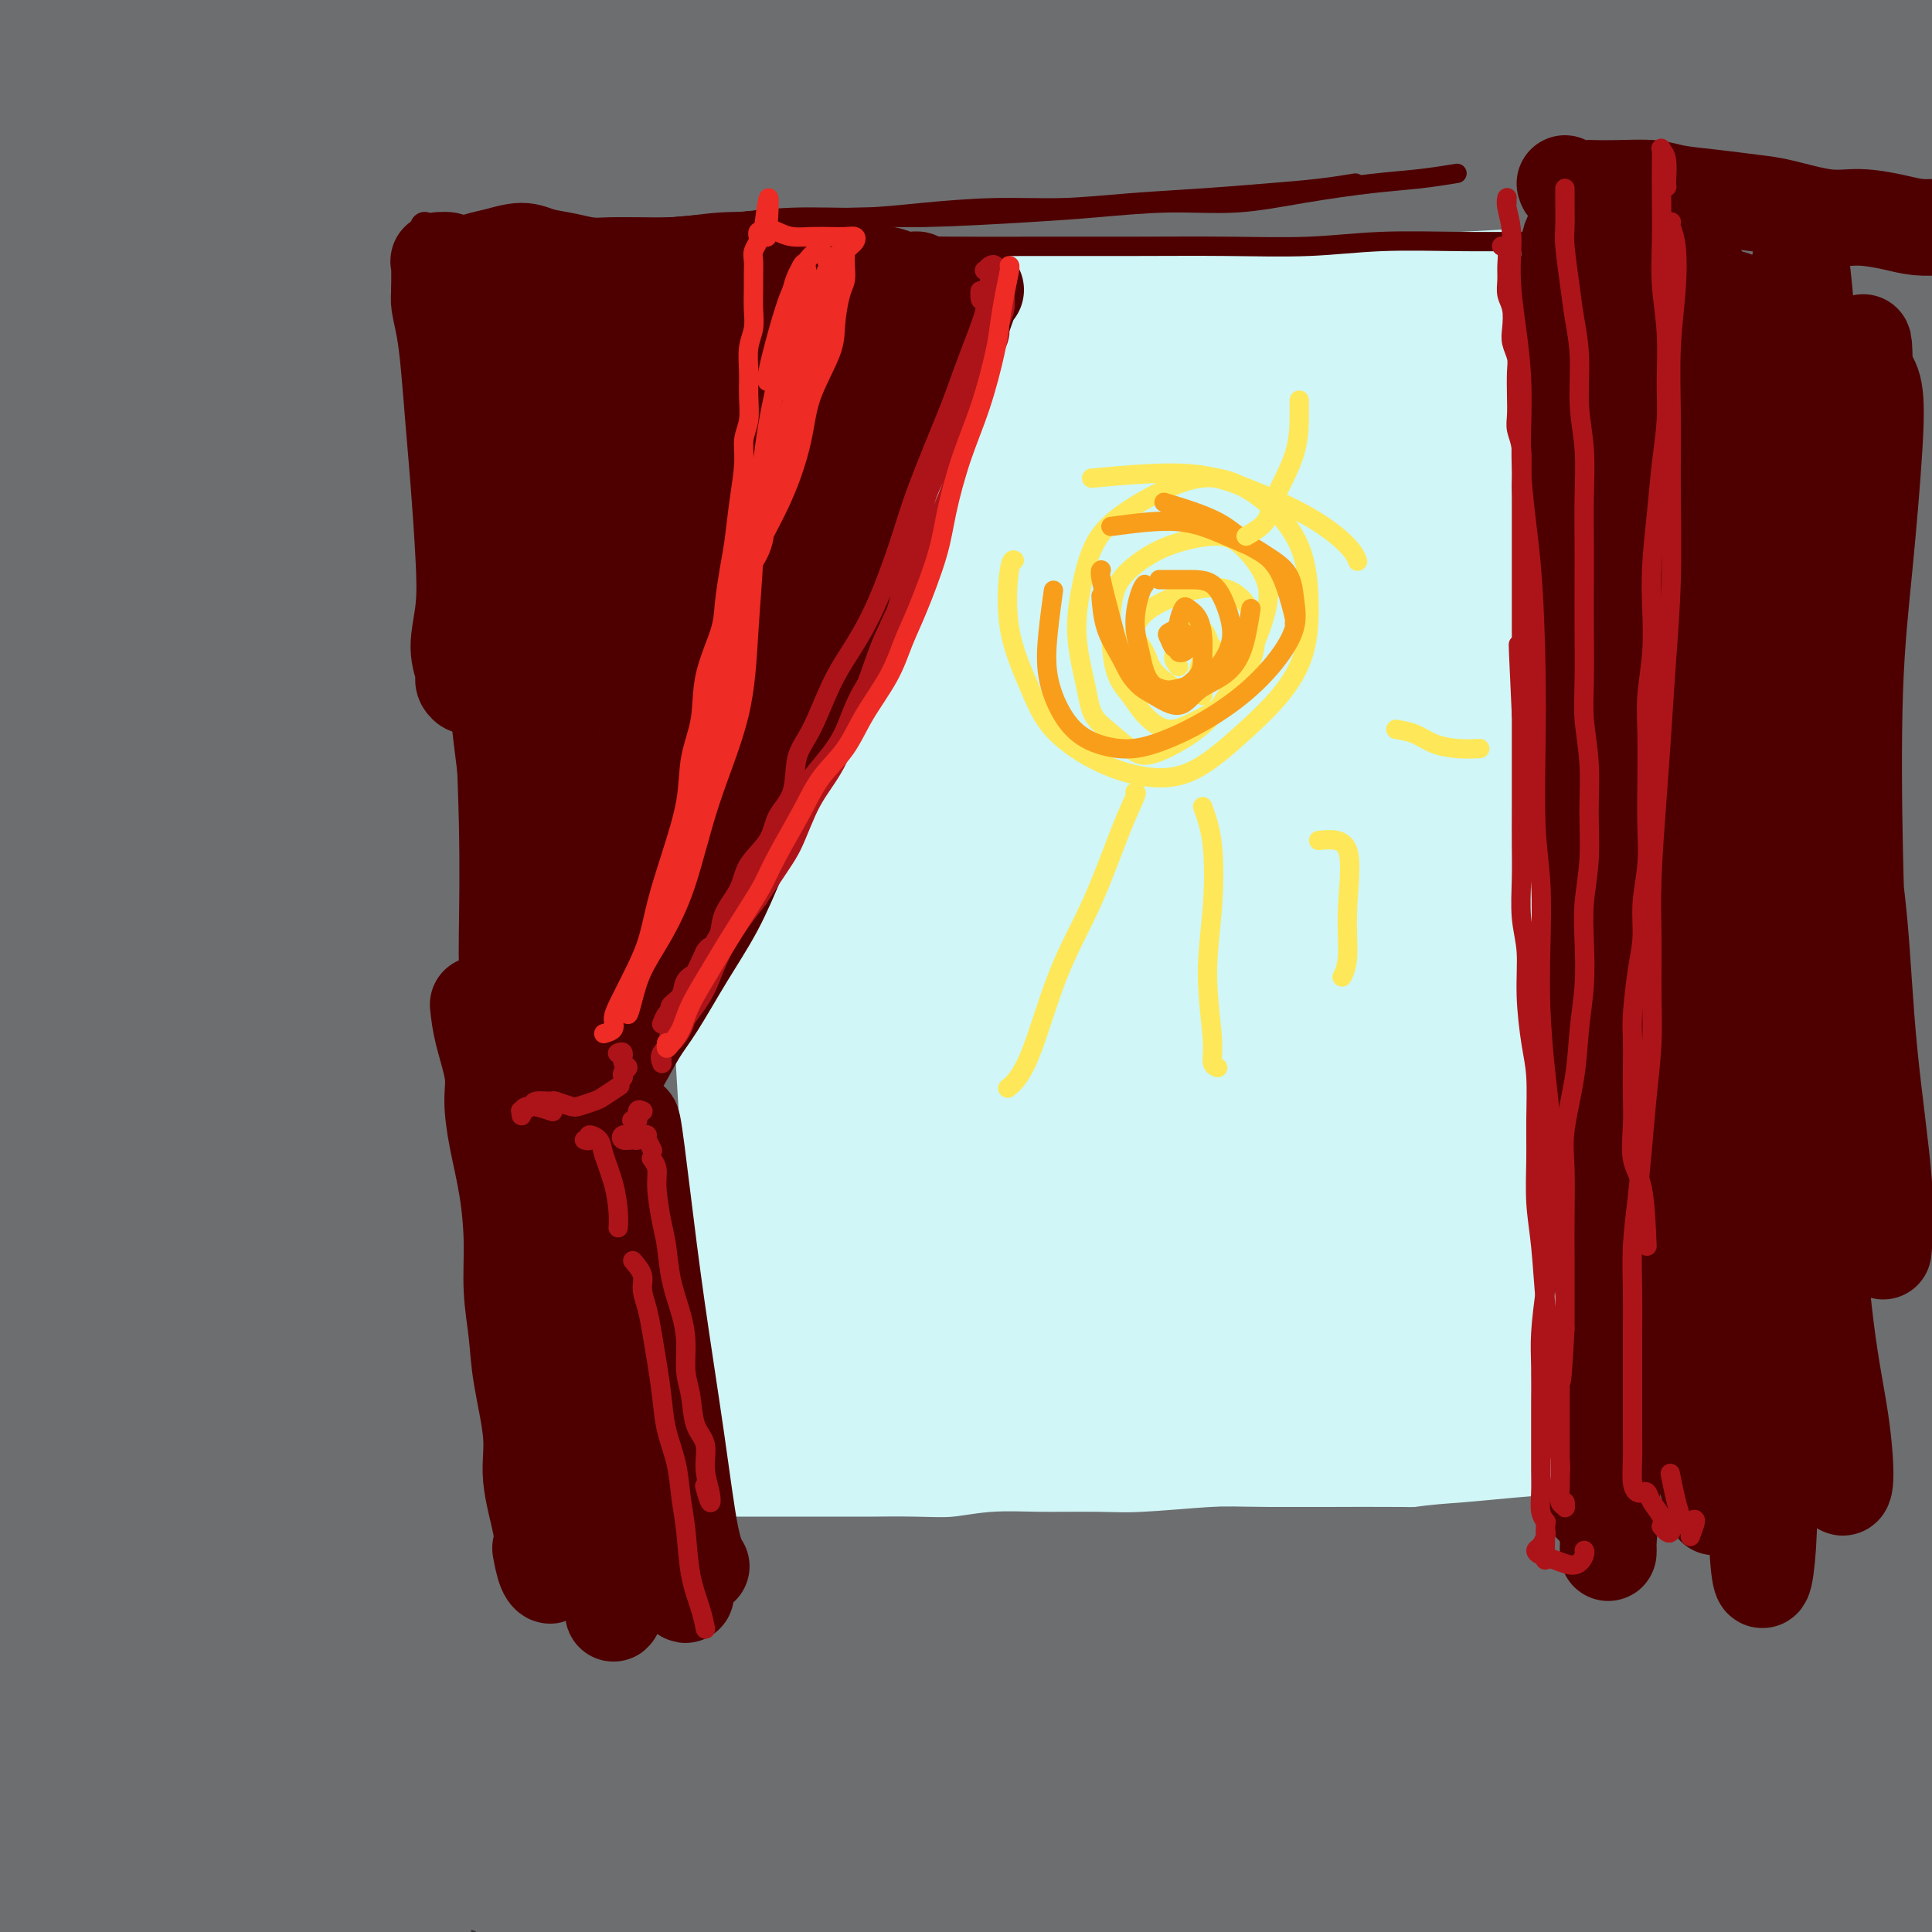 <svg viewBox='0 0 400 400' version='1.1' xmlns='http://www.w3.org/2000/svg' xmlns:xlink='http://www.w3.org/1999/xlink'><rect x="0" y="0" width="400" height="400" fill="#333333" stroke="none"/><g fill='none' stroke='rgb(208,246,247)' stroke-width='28' stroke-linecap='round' stroke-linejoin='round'><path d='M285,77c-0.528,0.000 -1.055,0.000 -2,0c-0.945,-0.000 -2.306,-0.001 -4,0c-1.694,0.001 -3.721,0.005 -6,0c-2.279,-0.005 -4.810,-0.019 -7,0c-2.190,0.019 -4.037,0.071 -7,0c-2.963,-0.071 -7.040,-0.265 -11,0c-3.960,0.265 -7.802,0.990 -11,1c-3.198,0.010 -5.754,-0.694 -8,-1c-2.246,-0.306 -4.184,-0.214 -7,-1c-2.816,-0.786 -6.510,-2.449 -9,-3c-2.490,-0.551 -3.774,0.011 -6,0c-2.226,-0.011 -5.392,-0.595 -8,-1c-2.608,-0.405 -4.658,-0.631 -7,-1c-2.342,-0.369 -4.975,-0.882 -7,-1c-2.025,-0.118 -3.440,0.160 -5,0c-1.560,-0.160 -3.264,-0.757 -5,-1c-1.736,-0.243 -3.502,-0.132 -5,0c-1.498,0.132 -2.727,0.284 -4,0c-1.273,-0.284 -2.591,-1.004 -4,-1c-1.409,0.004 -2.910,0.732 -4,1c-1.090,0.268 -1.770,0.076 -3,0c-1.230,-0.076 -3.012,-0.035 -4,0c-0.988,0.035 -1.182,0.066 -2,0c-0.818,-0.066 -2.259,-0.229 -3,0c-0.741,0.229 -0.783,0.849 -1,1c-0.217,0.151 -0.608,-0.168 -1,0c-0.392,0.168 -0.785,0.824 -1,1c-0.215,0.176 -0.254,-0.128 0,0c0.254,0.128 0.799,0.688 1,1c0.201,0.312 0.057,0.375 0,1c-0.057,0.625 -0.029,1.813 0,3'/><path d='M144,76c-0.293,1.656 -0.026,2.295 0,4c0.026,1.705 -0.190,4.475 0,8c0.190,3.525 0.785,7.804 1,13c0.215,5.196 0.049,11.309 0,16c-0.049,4.691 0.018,7.959 0,13c-0.018,5.041 -0.122,11.856 0,18c0.122,6.144 0.469,11.616 1,20c0.531,8.384 1.244,19.679 2,28c0.756,8.321 1.553,13.668 2,19c0.447,5.332 0.542,10.649 1,17c0.458,6.351 1.279,13.737 2,19c0.721,5.263 1.342,8.403 2,13c0.658,4.597 1.353,10.650 2,15c0.647,4.350 1.245,6.997 2,10c0.755,3.003 1.668,6.363 2,9c0.332,2.637 0.082,4.552 0,6c-0.082,1.448 0.004,2.429 0,3c-0.004,0.571 -0.099,0.730 0,1c0.099,0.270 0.392,0.650 1,1c0.608,0.350 1.533,0.671 2,1c0.467,0.329 0.478,0.666 1,1c0.522,0.334 1.556,0.667 3,1c1.444,0.333 3.298,0.668 5,1c1.702,0.332 3.250,0.661 6,1c2.750,0.339 6.700,0.690 10,1c3.300,0.310 5.950,0.581 10,1c4.050,0.419 9.500,0.985 14,1c4.500,0.015 8.052,-0.522 12,-1c3.948,-0.478 8.294,-0.898 13,-1c4.706,-0.102 9.773,0.114 14,0c4.227,-0.114 7.613,-0.557 11,-1'/><path d='M263,314c10.424,-0.867 11.484,-1.536 14,-2c2.516,-0.464 6.489,-0.724 10,-1c3.511,-0.276 6.560,-0.569 9,-1c2.440,-0.431 4.272,-1.001 6,-2c1.728,-0.999 3.351,-2.428 4,-3c0.649,-0.572 0.325,-0.286 0,0'/><path d='M297,77c0.002,-1.011 0.003,-2.021 0,-2c-0.003,0.021 -0.012,1.075 0,2c0.012,0.925 0.043,1.721 0,5c-0.043,3.279 -0.161,9.039 0,15c0.161,5.961 0.602,12.121 1,19c0.398,6.879 0.752,14.477 1,24c0.248,9.523 0.391,20.970 1,31c0.609,10.030 1.684,18.643 2,28c0.316,9.357 -0.125,19.459 0,27c0.125,7.541 0.818,12.522 1,17c0.182,4.478 -0.145,8.451 0,12c0.145,3.549 0.763,6.672 1,9c0.237,2.328 0.092,3.861 0,5c-0.092,1.139 -0.130,1.885 0,2c0.130,0.115 0.430,-0.400 0,-2c-0.430,-1.600 -1.590,-4.285 -2,-8c-0.410,-3.715 -0.070,-8.460 -1,-15c-0.930,-6.540 -3.131,-14.876 -4,-23c-0.869,-8.124 -0.406,-16.037 -1,-24c-0.594,-7.963 -2.245,-15.975 -3,-25c-0.755,-9.025 -0.614,-19.062 -1,-29c-0.386,-9.938 -1.298,-19.778 -2,-27c-0.702,-7.222 -1.195,-11.827 -2,-15c-0.805,-3.173 -1.923,-4.914 -3,-5c-1.077,-0.086 -2.113,1.481 -3,5c-0.887,3.519 -1.625,8.988 -2,18c-0.375,9.012 -0.388,21.567 0,33c0.388,11.433 1.176,21.745 2,31c0.824,9.255 1.683,17.453 2,23c0.317,5.547 0.090,8.442 0,10c-0.090,1.558 -0.045,1.779 0,2'/><path d='M284,220c0.698,14.883 0.442,2.590 0,-4c-0.442,-6.590 -1.071,-7.479 -2,-11c-0.929,-3.521 -2.158,-9.675 -3,-17c-0.842,-7.325 -1.296,-15.822 -2,-24c-0.704,-8.178 -1.657,-16.039 -2,-25c-0.343,-8.961 -0.075,-19.024 0,-26c0.075,-6.976 -0.043,-10.866 0,-14c0.043,-3.134 0.246,-5.513 0,-6c-0.246,-0.487 -0.942,0.917 -2,5c-1.058,4.083 -2.479,10.843 -3,19c-0.521,8.157 -0.143,17.709 0,27c0.143,9.291 0.051,18.320 0,26c-0.051,7.680 -0.059,14.012 0,17c0.059,2.988 0.186,2.632 0,2c-0.186,-0.632 -0.684,-1.540 -1,-4c-0.316,-2.460 -0.448,-6.471 -1,-11c-0.552,-4.529 -1.522,-9.577 -2,-17c-0.478,-7.423 -0.463,-17.223 -1,-27c-0.537,-9.777 -1.627,-19.531 -2,-26c-0.373,-6.469 -0.030,-9.651 0,-11c0.030,-1.349 -0.252,-0.864 -1,3c-0.748,3.864 -1.962,11.108 -3,18c-1.038,6.892 -1.900,13.434 -3,22c-1.100,8.566 -2.438,19.158 -3,27c-0.562,7.842 -0.349,12.936 -1,16c-0.651,3.064 -2.165,4.099 -3,4c-0.835,-0.099 -0.989,-1.333 -1,-4c-0.011,-2.667 0.121,-6.766 0,-13c-0.121,-6.234 -0.494,-14.601 -1,-23c-0.506,-8.399 -1.145,-16.828 -1,-25c0.145,-8.172 1.072,-16.086 2,-24'/><path d='M248,94c0.104,-15.755 0.365,-12.642 0,-11c-0.365,1.642 -1.355,1.815 -2,5c-0.645,3.185 -0.944,9.383 -2,17c-1.056,7.617 -2.870,16.652 -4,25c-1.130,8.348 -1.577,16.010 -2,23c-0.423,6.990 -0.822,13.310 -1,16c-0.178,2.690 -0.136,1.751 0,0c0.136,-1.751 0.366,-4.313 0,-9c-0.366,-4.687 -1.329,-11.498 -2,-17c-0.671,-5.502 -1.052,-9.695 -2,-17c-0.948,-7.305 -2.463,-17.724 -3,-25c-0.537,-7.276 -0.094,-11.410 0,-15c0.094,-3.590 -0.160,-6.636 -1,-6c-0.840,0.636 -2.268,4.953 -3,10c-0.732,5.047 -0.770,10.824 -1,20c-0.230,9.176 -0.652,21.751 -1,31c-0.348,9.249 -0.621,15.171 -1,20c-0.379,4.829 -0.863,8.563 -1,10c-0.137,1.437 0.073,0.575 0,-1c-0.073,-1.575 -0.429,-3.863 -1,-8c-0.571,-4.137 -1.357,-10.121 -2,-16c-0.643,-5.879 -1.145,-11.652 -2,-18c-0.855,-6.348 -2.064,-13.272 -3,-20c-0.936,-6.728 -1.598,-13.259 -2,-18c-0.402,-4.741 -0.545,-7.693 -1,-8c-0.455,-0.307 -1.222,2.029 -2,5c-0.778,2.971 -1.568,6.575 -2,14c-0.432,7.425 -0.508,18.671 -1,28c-0.492,9.329 -1.402,16.743 -2,23c-0.598,6.257 -0.885,11.359 -1,13c-0.115,1.641 -0.057,-0.180 0,-2'/><path d='M203,163c-1.623,11.387 -1.681,-0.646 -2,-8c-0.319,-7.354 -0.900,-10.029 -2,-15c-1.100,-4.971 -2.717,-12.237 -4,-19c-1.283,-6.763 -2.230,-13.024 -3,-19c-0.770,-5.976 -1.363,-11.668 -2,-15c-0.637,-3.332 -1.317,-4.303 -2,-3c-0.683,1.303 -1.369,4.881 -2,11c-0.631,6.119 -1.206,14.779 -2,23c-0.794,8.221 -1.808,16.004 -2,23c-0.192,6.996 0.439,13.207 0,17c-0.439,3.793 -1.948,5.169 -3,5c-1.052,-0.169 -1.647,-1.883 -2,-6c-0.353,-4.117 -0.466,-10.636 -1,-16c-0.534,-5.364 -1.491,-9.573 -2,-15c-0.509,-5.427 -0.570,-12.071 -1,-18c-0.430,-5.929 -1.229,-11.144 -2,-13c-0.771,-1.856 -1.516,-0.354 -2,3c-0.484,3.354 -0.708,8.561 -1,15c-0.292,6.439 -0.652,14.110 -1,23c-0.348,8.890 -0.683,18.999 -1,26c-0.317,7.001 -0.617,10.893 -1,12c-0.383,1.107 -0.849,-0.571 -1,-3c-0.151,-2.429 0.012,-5.609 0,-10c-0.012,-4.391 -0.198,-9.993 -1,-17c-0.802,-7.007 -2.218,-15.418 -3,-24c-0.782,-8.582 -0.929,-17.336 -1,-24c-0.071,-6.664 -0.066,-11.239 0,-14c0.066,-2.761 0.193,-3.709 0,-3c-0.193,0.709 -0.706,3.076 -1,8c-0.294,4.924 -0.370,12.407 0,23c0.370,10.593 1.185,24.297 2,38'/><path d='M160,148c0.840,17.301 2.439,26.053 4,35c1.561,8.947 3.082,18.088 4,27c0.918,8.912 1.231,17.594 2,25c0.769,7.406 1.994,13.535 2,18c0.006,4.465 -1.207,7.264 -2,9c-0.793,1.736 -1.167,2.408 -2,2c-0.833,-0.408 -2.125,-1.894 -3,-5c-0.875,-3.106 -1.331,-7.830 -2,-14c-0.669,-6.170 -1.549,-13.786 -2,-21c-0.451,-7.214 -0.472,-14.024 0,-21c0.472,-6.976 1.436,-14.116 2,-20c0.564,-5.884 0.727,-10.511 1,-13c0.273,-2.489 0.656,-2.838 1,-1c0.344,1.838 0.650,5.865 1,12c0.350,6.135 0.745,14.379 2,23c1.255,8.621 3.371,17.619 6,29c2.629,11.381 5.770,25.145 8,36c2.230,10.855 3.550,18.802 4,24c0.450,5.198 0.031,7.647 0,9c-0.031,1.353 0.326,1.611 0,1c-0.326,-0.611 -1.334,-2.091 -2,-4c-0.666,-1.909 -0.989,-4.247 -2,-9c-1.011,-4.753 -2.710,-11.921 -4,-19c-1.290,-7.079 -2.172,-14.068 -3,-22c-0.828,-7.932 -1.603,-16.806 -2,-25c-0.397,-8.194 -0.417,-15.709 0,-20c0.417,-4.291 1.269,-5.357 2,-4c0.731,1.357 1.340,5.137 2,10c0.660,4.863 1.370,10.809 3,19c1.630,8.191 4.180,18.626 6,29c1.820,10.374 2.910,20.687 4,31'/><path d='M190,289c2.880,17.937 2.581,18.278 2,20c-0.581,1.722 -1.444,4.824 -2,5c-0.556,0.176 -0.805,-2.574 -2,-7c-1.195,-4.426 -3.335,-10.529 -5,-17c-1.665,-6.471 -2.855,-13.311 -4,-23c-1.145,-9.689 -2.245,-22.227 -3,-33c-0.755,-10.773 -1.163,-19.780 -1,-28c0.163,-8.220 0.898,-15.651 2,-20c1.102,-4.349 2.571,-5.615 4,-3c1.429,2.615 2.818,9.111 5,17c2.182,7.889 5.155,17.171 8,27c2.845,9.829 5.560,20.204 8,31c2.440,10.796 4.605,22.014 6,29c1.395,6.986 2.022,9.739 2,12c-0.022,2.261 -0.692,4.030 -1,3c-0.308,-1.030 -0.253,-4.858 -1,-9c-0.747,-4.142 -2.295,-8.597 -4,-16c-1.705,-7.403 -3.568,-17.754 -5,-29c-1.432,-11.246 -2.432,-23.389 -3,-34c-0.568,-10.611 -0.705,-19.691 0,-26c0.705,-6.309 2.252,-9.846 3,-11c0.748,-1.154 0.697,0.076 2,5c1.303,4.924 3.960,13.541 6,22c2.040,8.459 3.463,16.760 6,28c2.537,11.240 6.188,25.417 9,36c2.812,10.583 4.785,17.570 6,23c1.215,5.430 1.674,9.303 2,11c0.326,1.697 0.520,1.218 0,-1c-0.520,-2.218 -1.756,-6.174 -3,-11c-1.244,-4.826 -2.498,-10.522 -4,-19c-1.502,-8.478 -3.251,-19.739 -5,-31'/><path d='M218,240c-2.441,-14.706 -2.543,-20.470 -3,-28c-0.457,-7.530 -1.267,-16.826 -1,-21c0.267,-4.174 1.612,-3.227 3,0c1.388,3.227 2.818,8.732 5,19c2.182,10.268 5.115,25.297 8,38c2.885,12.703 5.721,23.080 8,32c2.279,8.920 4.003,16.383 5,20c0.997,3.617 1.269,3.388 1,2c-0.269,-1.388 -1.078,-3.934 -2,-9c-0.922,-5.066 -1.956,-12.654 -3,-20c-1.044,-7.346 -2.099,-14.452 -3,-24c-0.901,-9.548 -1.649,-21.537 -2,-31c-0.351,-9.463 -0.306,-16.399 0,-21c0.306,-4.601 0.873,-6.866 2,-5c1.127,1.866 2.813,7.863 5,16c2.187,8.137 4.874,18.412 7,28c2.126,9.588 3.691,18.488 5,26c1.309,7.512 2.360,13.636 4,19c1.640,5.364 3.867,9.967 5,12c1.133,2.033 1.172,1.494 1,0c-0.172,-1.494 -0.556,-3.945 -1,-8c-0.444,-4.055 -0.948,-9.715 -2,-16c-1.052,-6.285 -2.653,-13.197 -4,-22c-1.347,-8.803 -2.439,-19.498 -3,-28c-0.561,-8.502 -0.590,-14.812 0,-18c0.590,-3.188 1.801,-3.255 4,0c2.199,3.255 5.388,9.834 8,18c2.612,8.166 4.649,17.921 7,28c2.351,10.079 5.018,20.483 7,28c1.982,7.517 3.281,12.148 4,14c0.719,1.852 0.860,0.926 1,0'/><path d='M284,289c3.862,12.475 0.018,-0.336 -2,-9c-2.018,-8.664 -2.209,-13.180 -3,-19c-0.791,-5.820 -2.182,-12.944 -4,-21c-1.818,-8.056 -4.062,-17.043 -5,-23c-0.938,-5.957 -0.571,-8.885 0,-9c0.571,-0.115 1.345,2.581 3,10c1.655,7.419 4.193,19.559 6,30c1.807,10.441 2.885,19.181 4,28c1.115,8.819 2.268,17.716 3,23c0.732,5.284 1.043,6.953 1,6c-0.043,-0.953 -0.440,-4.529 -1,-9c-0.560,-4.471 -1.283,-9.836 -2,-16c-0.717,-6.164 -1.427,-13.128 -2,-21c-0.573,-7.872 -1.008,-16.652 -1,-23c0.008,-6.348 0.461,-10.265 1,-12c0.539,-1.735 1.165,-1.290 2,0c0.835,1.290 1.879,3.424 2,5c0.121,1.576 -0.680,2.593 -1,3c-0.320,0.407 -0.160,0.203 0,0'/><path d='M153,56c0.348,0.755 0.697,1.510 1,2c0.303,0.490 0.561,0.713 1,1c0.439,0.287 1.058,0.636 2,1c0.942,0.364 2.207,0.742 4,1c1.793,0.258 4.114,0.396 6,1c1.886,0.604 3.338,1.675 5,2c1.662,0.325 3.534,-0.096 6,0c2.466,0.096 5.525,0.710 8,1c2.475,0.290 4.367,0.258 7,0c2.633,-0.258 6.007,-0.741 9,-1c2.993,-0.259 5.607,-0.294 9,-1c3.393,-0.706 7.567,-2.083 11,-3c3.433,-0.917 6.124,-1.373 10,-2c3.876,-0.627 8.935,-1.425 12,-2c3.065,-0.575 4.135,-0.927 7,-1c2.865,-0.073 7.524,0.134 11,0c3.476,-0.134 5.769,-0.609 8,-1c2.231,-0.391 4.399,-0.697 7,-1c2.601,-0.303 5.633,-0.603 8,-1c2.367,-0.397 4.068,-0.891 6,-1c1.932,-0.109 4.094,0.167 6,0c1.906,-0.167 3.557,-0.778 5,-1c1.443,-0.222 2.677,-0.056 4,0c1.323,0.056 2.734,0.001 4,0c1.266,-0.001 2.388,0.051 3,0c0.612,-0.051 0.714,-0.207 1,0c0.286,0.207 0.756,0.776 1,1c0.244,0.224 0.261,0.104 0,0c-0.261,-0.104 -0.802,-0.193 -1,0c-0.198,0.193 -0.053,0.667 0,1c0.053,0.333 0.015,0.524 0,1c-0.015,0.476 -0.008,1.238 0,2'/><path d='M314,55c-0.072,1.803 -0.751,3.809 -1,6c-0.249,2.191 -0.069,4.566 0,8c0.069,3.434 0.026,7.928 0,13c-0.026,5.072 -0.037,10.723 0,16c0.037,5.277 0.120,10.179 0,17c-0.120,6.821 -0.445,15.562 0,23c0.445,7.438 1.660,13.574 2,21c0.340,7.426 -0.196,16.144 0,24c0.196,7.856 1.125,14.851 2,22c0.875,7.149 1.698,14.451 2,22c0.302,7.549 0.085,15.345 0,21c-0.085,5.655 -0.036,9.170 0,13c0.036,3.830 0.059,7.977 0,11c-0.059,3.023 -0.199,4.923 0,6c0.199,1.077 0.738,1.330 1,1c0.262,-0.330 0.247,-1.245 0,-3c-0.247,-1.755 -0.725,-4.351 -1,-7c-0.275,-2.649 -0.347,-5.352 -1,-9c-0.653,-3.648 -1.885,-8.240 -3,-13c-1.115,-4.760 -2.111,-9.689 -3,-15c-0.889,-5.311 -1.671,-11.004 -2,-14c-0.329,-2.996 -0.203,-3.295 0,-2c0.203,1.295 0.485,4.182 1,9c0.515,4.818 1.264,11.565 2,18c0.736,6.435 1.458,12.556 2,19c0.542,6.444 0.905,13.211 0,17c-0.905,3.789 -3.077,4.601 -4,5c-0.923,0.399 -0.598,0.385 -1,0c-0.402,-0.385 -1.531,-1.142 -2,-2c-0.469,-0.858 -0.277,-1.817 0,-2c0.277,-0.183 0.638,0.408 1,1'/><path d='M309,281c-0.259,-0.028 0.092,1.404 0,2c-0.092,0.596 -0.628,0.358 -1,1c-0.372,0.642 -0.580,2.164 -1,3c-0.420,0.836 -1.051,0.987 -2,2c-0.949,1.013 -2.215,2.889 -3,4c-0.785,1.111 -1.088,1.457 -2,2c-0.912,0.543 -2.434,1.283 -3,2c-0.566,0.717 -0.177,1.411 0,2c0.177,0.589 0.141,1.072 1,1c0.859,-0.072 2.612,-0.699 4,-1c1.388,-0.301 2.411,-0.277 4,0c1.589,0.277 3.743,0.807 6,1c2.257,0.193 4.615,0.051 6,0c1.385,-0.051 1.797,-0.010 2,0c0.203,0.010 0.198,-0.011 0,0c-0.198,0.011 -0.589,0.055 -1,0c-0.411,-0.055 -0.841,-0.207 -1,0c-0.159,0.207 -0.045,0.773 0,1c0.045,0.227 0.023,0.113 0,0'/></g>
<g fill='none' stroke='rgb(109,110,112)' stroke-width='28' stroke-linecap='round' stroke-linejoin='round'><path d='M155,333c0.351,0.001 0.701,0.001 1,0c0.299,-0.001 0.545,-0.004 1,0c0.455,0.004 1.118,0.015 2,0c0.882,-0.015 1.985,-0.057 3,0c1.015,0.057 1.944,0.211 3,0c1.056,-0.211 2.239,-0.789 4,-1c1.761,-0.211 4.099,-0.057 6,0c1.901,0.057 3.366,0.015 5,0c1.634,-0.015 3.439,-0.003 6,0c2.561,0.003 5.878,-0.003 9,0c3.122,0.003 6.050,0.015 9,0c2.950,-0.015 5.924,-0.058 9,0c3.076,0.058 6.255,0.218 10,0c3.745,-0.218 8.056,-0.813 12,-1c3.944,-0.187 7.521,0.034 11,0c3.479,-0.034 6.858,-0.324 11,-1c4.142,-0.676 9.045,-1.740 13,-2c3.955,-0.260 6.961,0.282 11,0c4.039,-0.282 9.112,-1.389 13,-2c3.888,-0.611 6.590,-0.728 10,-1c3.410,-0.272 7.527,-0.700 11,-1c3.473,-0.300 6.301,-0.473 9,-1c2.699,-0.527 5.268,-1.408 8,-2c2.732,-0.592 5.629,-0.894 8,-1c2.371,-0.106 4.218,-0.014 6,0c1.782,0.014 3.499,-0.048 5,0c1.501,0.048 2.787,0.205 4,0c1.213,-0.205 2.353,-0.773 4,-1c1.647,-0.227 3.802,-0.112 5,0c1.198,0.112 1.438,0.223 2,0c0.562,-0.223 1.446,-0.778 2,-1c0.554,-0.222 0.777,-0.111 1,0'/><path d='M369,318c19.432,-2.027 6.513,-0.596 2,0c-4.513,0.596 -0.620,0.356 1,0c1.620,-0.356 0.966,-0.827 1,-1c0.034,-0.173 0.756,-0.046 1,0c0.244,0.046 0.009,0.011 0,0c-0.009,-0.011 0.206,0.001 0,0c-0.206,-0.001 -0.834,-0.015 -1,0c-0.166,0.015 0.128,0.060 0,0c-0.128,-0.060 -0.679,-0.223 -1,0c-0.321,0.223 -0.413,0.833 -1,1c-0.587,0.167 -1.669,-0.110 -3,0c-1.331,0.110 -2.910,0.607 -4,1c-1.090,0.393 -1.690,0.683 -3,1c-1.310,0.317 -3.329,0.662 -6,1c-2.671,0.338 -5.993,0.669 -8,1c-2.007,0.331 -2.700,0.663 -6,1c-3.300,0.337 -9.207,0.679 -14,1c-4.793,0.321 -8.472,0.622 -12,1c-3.528,0.378 -6.904,0.833 -11,1c-4.096,0.167 -8.910,0.045 -14,0c-5.090,-0.045 -10.454,-0.013 -15,0c-4.546,0.013 -8.273,0.006 -12,0'/><path d='M263,326c-8.330,-0.061 -8.655,-0.214 -12,0c-3.345,0.214 -9.711,0.793 -14,1c-4.289,0.207 -6.503,0.041 -10,0c-3.497,-0.041 -8.278,0.041 -12,0c-3.722,-0.041 -6.386,-0.207 -9,0c-2.614,0.207 -5.179,0.788 -8,1c-2.821,0.212 -5.897,0.057 -9,0c-3.103,-0.057 -6.231,-0.015 -8,0c-1.769,0.015 -2.178,0.004 -4,0c-1.822,-0.004 -5.057,-0.001 -7,0c-1.943,0.001 -2.593,0.000 -4,0c-1.407,-0.000 -3.570,0.000 -5,0c-1.430,-0.000 -2.126,-0.001 -3,0c-0.874,0.001 -1.925,0.004 -3,0c-1.075,-0.004 -2.174,-0.015 -3,0c-0.826,0.015 -1.378,0.057 -2,0c-0.622,-0.057 -1.314,-0.211 -2,0c-0.686,0.211 -1.365,0.789 -2,1c-0.635,0.211 -1.227,0.057 -2,0c-0.773,-0.057 -1.727,-0.015 -2,0c-0.273,0.015 0.137,0.004 0,0c-0.137,-0.004 -0.820,-0.001 -1,0c-0.180,0.001 0.144,0.000 0,0c-0.144,-0.000 -0.755,-0.000 -1,0c-0.245,0.000 -0.122,0.000 0,0'/><path d='M142,334c0.021,-0.453 0.042,-0.906 0,-1c-0.042,-0.094 -0.148,0.170 0,0c0.148,-0.170 0.550,-0.775 1,0c0.450,0.775 0.946,2.932 1,6c0.054,3.068 -0.336,7.049 0,12c0.336,4.951 1.398,10.871 2,18c0.602,7.129 0.743,15.465 1,21c0.257,5.535 0.628,8.267 1,11'/><path d='M148,390c0.105,1.202 0.209,2.405 0,0c-0.209,-2.405 -0.732,-8.416 -1,-14c-0.268,-5.584 -0.280,-10.740 0,-16c0.280,-5.260 0.851,-10.623 1,-14c0.149,-3.377 -0.123,-4.767 0,-5c0.123,-0.233 0.641,0.692 1,3c0.359,2.308 0.560,6.000 1,11c0.440,5.000 1.118,11.308 2,19c0.882,7.692 1.966,16.769 3,23c1.034,6.231 2.017,9.615 3,13'/><path d='M160,397c-0.064,0.679 -0.128,1.358 0,0c0.128,-1.358 0.447,-4.753 1,-11c0.553,-6.247 1.340,-15.347 2,-22c0.660,-6.653 1.192,-10.861 2,-14c0.808,-3.139 1.891,-5.210 3,-5c1.109,0.210 2.243,2.700 3,6c0.757,3.300 1.136,7.411 2,13c0.864,5.589 2.211,12.656 3,18c0.789,5.344 1.020,8.965 1,11c-0.020,2.035 -0.289,2.483 0,2c0.289,-0.483 1.138,-1.896 2,-6c0.862,-4.104 1.737,-10.899 3,-17c1.263,-6.101 2.913,-11.508 4,-16c1.087,-4.492 1.612,-8.068 2,-10c0.388,-1.932 0.640,-2.218 1,0c0.360,2.218 0.830,6.940 1,12c0.170,5.060 0.041,10.458 0,15c-0.041,4.542 0.005,8.229 0,11c-0.005,2.771 -0.060,4.626 0,5c0.060,0.374 0.236,-0.732 1,-3c0.764,-2.268 2.117,-5.698 3,-10c0.883,-4.302 1.297,-9.476 2,-14c0.703,-4.524 1.696,-8.397 3,-11c1.304,-2.603 2.920,-3.935 4,-3c1.080,0.935 1.623,4.136 2,7c0.377,2.864 0.588,5.391 1,10c0.412,4.609 1.024,11.299 1,16c-0.024,4.701 -0.686,7.414 -1,10c-0.314,2.586 -0.280,5.044 0,6c0.280,0.956 0.806,0.411 1,-1c0.194,-1.411 0.055,-3.689 1,-8c0.945,-4.311 2.972,-10.656 5,-17'/><path d='M213,371c1.739,-7.200 2.585,-12.199 4,-17c1.415,-4.801 3.398,-9.404 5,-11c1.602,-1.596 2.821,-0.185 4,2c1.179,2.185 2.316,5.142 3,10c0.684,4.858 0.915,11.616 1,18c0.085,6.384 0.024,12.396 0,17c-0.024,4.604 -0.012,7.802 0,11'/><path d='M232,390c-0.208,1.034 -0.415,2.068 0,0c0.415,-2.068 1.453,-7.239 2,-13c0.547,-5.761 0.604,-12.111 1,-18c0.396,-5.889 1.133,-11.318 2,-16c0.867,-4.682 1.865,-8.618 3,-10c1.135,-1.382 2.408,-0.211 3,2c0.592,2.211 0.504,5.463 1,11c0.496,5.537 1.576,13.361 2,20c0.424,6.639 0.191,12.095 0,17c-0.191,4.905 -0.340,9.259 0,12c0.340,2.741 1.170,3.871 2,5'/><path d='M248,398c-0.203,0.896 -0.407,1.793 0,0c0.407,-1.793 1.424,-6.274 2,-10c0.576,-3.726 0.709,-6.697 1,-12c0.291,-5.303 0.738,-12.937 1,-19c0.262,-6.063 0.339,-10.553 1,-15c0.661,-4.447 1.907,-8.851 3,-11c1.093,-2.149 2.033,-2.043 3,0c0.967,2.043 1.961,6.023 3,11c1.039,4.977 2.124,10.953 3,17c0.876,6.047 1.544,12.167 2,18c0.456,5.833 0.702,11.381 1,15c0.298,3.619 0.649,5.310 1,7'/><path d='M270,393c-0.126,1.255 -0.252,2.510 0,0c0.252,-2.510 0.883,-8.785 1,-14c0.117,-5.215 -0.278,-9.371 0,-15c0.278,-5.629 1.229,-12.731 2,-18c0.771,-5.269 1.362,-8.706 2,-11c0.638,-2.294 1.323,-3.444 2,-2c0.677,1.444 1.344,5.484 2,10c0.656,4.516 1.299,9.510 2,16c0.701,6.490 1.458,14.478 2,21c0.542,6.522 0.869,11.578 1,15c0.131,3.422 0.065,5.211 0,7'/><path d='M286,395c-0.085,1.234 -0.171,2.467 0,0c0.171,-2.467 0.597,-8.636 1,-14c0.403,-5.364 0.782,-9.923 1,-16c0.218,-6.077 0.274,-13.671 1,-19c0.726,-5.329 2.120,-8.392 3,-10c0.880,-1.608 1.244,-1.760 2,1c0.756,2.760 1.904,8.430 3,14c1.096,5.570 2.141,11.038 3,18c0.859,6.962 1.531,15.418 2,21c0.469,5.582 0.734,8.291 1,11'/><path d='M306,391c-0.047,1.626 -0.095,3.253 0,0c0.095,-3.253 0.331,-11.385 1,-18c0.669,-6.615 1.770,-11.712 3,-18c1.230,-6.288 2.590,-13.767 4,-18c1.410,-4.233 2.869,-5.221 4,-5c1.131,0.221 1.934,1.652 3,6c1.066,4.348 2.395,11.612 3,18c0.605,6.388 0.486,11.898 1,18c0.514,6.102 1.660,12.795 2,17c0.340,4.205 -0.125,5.922 0,7c0.125,1.078 0.840,1.519 1,0c0.160,-1.519 -0.236,-4.996 0,-9c0.236,-4.004 1.102,-8.536 2,-15c0.898,-6.464 1.826,-14.862 3,-22c1.174,-7.138 2.594,-13.018 4,-18c1.406,-4.982 2.797,-9.067 4,-10c1.203,-0.933 2.217,1.284 3,5c0.783,3.716 1.337,8.929 2,16c0.663,7.071 1.437,16.000 2,23c0.563,7.000 0.916,12.071 1,16c0.084,3.929 -0.101,6.715 0,8c0.101,1.285 0.488,1.070 1,-1c0.512,-2.070 1.149,-5.995 2,-10c0.851,-4.005 1.915,-8.092 3,-13c1.085,-4.908 2.191,-10.639 4,-17c1.809,-6.361 4.320,-13.352 6,-18c1.680,-4.648 2.528,-6.952 4,-6c1.472,0.952 3.569,5.161 5,10c1.431,4.839 2.198,10.307 3,17c0.802,6.693 1.639,14.610 2,21c0.361,6.390 0.246,11.254 0,15c-0.246,3.746 -0.623,6.373 -1,9'/><path d='M378,393c0.027,1.478 0.053,2.957 0,0c-0.053,-2.957 -0.186,-10.349 0,-17c0.186,-6.651 0.689,-12.559 1,-20c0.311,-7.441 0.429,-16.413 1,-23c0.571,-6.587 1.596,-10.787 2,-13c0.404,-2.213 0.188,-2.439 0,-1c-0.188,1.439 -0.349,4.543 0,9c0.349,4.457 1.207,10.267 2,19c0.793,8.733 1.521,20.390 2,29c0.479,8.610 0.708,14.174 1,19c0.292,4.826 0.646,8.913 1,13'/><path d='M345,335c0.009,0.792 0.019,1.585 0,2c-0.019,0.415 -0.065,0.453 0,0c0.065,-0.453 0.242,-1.395 0,-2c-0.242,-0.605 -0.904,-0.871 -1,-2c-0.096,-1.129 0.374,-3.119 0,-5c-0.374,-1.881 -1.592,-3.652 -2,-6c-0.408,-2.348 -0.007,-5.273 0,-8c0.007,-2.727 -0.379,-5.257 -1,-9c-0.621,-3.743 -1.476,-8.700 -2,-13c-0.524,-4.300 -0.718,-7.945 -1,-12c-0.282,-4.055 -0.654,-8.522 -1,-13c-0.346,-4.478 -0.667,-8.967 -1,-13c-0.333,-4.033 -0.678,-7.609 -1,-12c-0.322,-4.391 -0.622,-9.597 -1,-14c-0.378,-4.403 -0.833,-8.002 -1,-12c-0.167,-3.998 -0.045,-8.396 0,-12c0.045,-3.604 0.012,-6.413 0,-10c-0.012,-3.587 -0.003,-7.953 0,-12c0.003,-4.047 0.001,-7.775 0,-12c-0.001,-4.225 0.001,-8.947 0,-13c-0.001,-4.053 -0.003,-7.436 0,-11c0.003,-3.564 0.012,-7.309 0,-12c-0.012,-4.691 -0.045,-10.328 0,-15c0.045,-4.672 0.166,-8.378 0,-13c-0.166,-4.622 -0.620,-10.160 -1,-15c-0.380,-4.840 -0.687,-8.982 -1,-13c-0.313,-4.018 -0.634,-7.911 -1,-12c-0.366,-4.089 -0.779,-8.374 -1,-12c-0.221,-3.626 -0.252,-6.592 0,-10c0.252,-3.408 0.786,-7.260 1,-10c0.214,-2.740 0.107,-4.370 0,-6'/><path d='M330,28c-0.282,-30.467 0.513,-12.633 1,-7c0.487,5.633 0.667,-0.934 1,-4c0.333,-3.066 0.819,-2.632 1,-3c0.181,-0.368 0.055,-1.540 0,-2c-0.055,-0.460 -0.040,-0.209 0,0c0.040,0.209 0.106,0.375 0,1c-0.106,0.625 -0.384,1.710 0,3c0.384,1.290 1.428,2.784 2,5c0.572,2.216 0.670,5.154 1,10c0.330,4.846 0.893,11.602 2,18c1.107,6.398 2.760,12.440 4,21c1.240,8.560 2.067,19.639 3,30c0.933,10.361 1.972,20.002 3,30c1.028,9.998 2.045,20.351 3,30c0.955,9.649 1.850,18.595 3,29c1.150,10.405 2.556,22.268 4,34c1.444,11.732 2.925,23.331 4,33c1.075,9.669 1.745,17.408 2,25c0.255,7.592 0.095,15.038 0,23c-0.095,7.962 -0.125,16.440 0,22c0.125,5.560 0.405,8.203 0,12c-0.405,3.797 -1.495,8.748 -2,11c-0.505,2.252 -0.424,1.803 -1,1c-0.576,-0.803 -1.807,-1.962 -2,-4c-0.193,-2.038 0.652,-4.954 0,-8c-0.652,-3.046 -2.802,-6.221 -4,-10c-1.198,-3.779 -1.445,-8.162 -2,-13c-0.555,-4.838 -1.417,-10.132 -2,-17c-0.583,-6.868 -0.888,-15.311 -1,-22c-0.112,-6.689 -0.032,-11.626 0,-17c0.032,-5.374 0.016,-11.187 0,-17'/><path d='M350,242c-0.037,-10.725 0.370,-9.537 1,-12c0.630,-2.463 1.483,-8.575 2,-12c0.517,-3.425 0.699,-4.162 1,-5c0.301,-0.838 0.720,-1.777 1,-1c0.280,0.777 0.419,3.268 1,7c0.581,3.732 1.603,8.703 3,16c1.397,7.297 3.168,16.919 5,26c1.832,9.081 3.724,17.620 6,28c2.276,10.380 4.936,22.600 7,32c2.064,9.400 3.531,15.980 5,22c1.469,6.020 2.941,11.481 4,16c1.059,4.519 1.706,8.098 2,10c0.294,1.902 0.235,2.128 0,1c-0.235,-1.128 -0.648,-3.609 -1,-7c-0.352,-3.391 -0.644,-7.694 -1,-12c-0.356,-4.306 -0.774,-8.617 -1,-15c-0.226,-6.383 -0.258,-14.838 0,-22c0.258,-7.162 0.807,-13.032 1,-17c0.193,-3.968 0.030,-6.033 0,-8c-0.030,-1.967 0.075,-3.837 0,-4c-0.075,-0.163 -0.328,1.382 0,5c0.328,3.618 1.238,9.308 2,16c0.762,6.692 1.378,14.387 2,22c0.622,7.613 1.251,15.144 2,22c0.749,6.856 1.619,13.037 2,18c0.381,4.963 0.274,8.708 0,11c-0.274,2.292 -0.714,3.131 -1,2c-0.286,-1.131 -0.417,-4.231 -1,-7c-0.583,-2.769 -1.619,-5.207 -2,-9c-0.381,-3.793 -0.109,-8.941 0,-12c0.109,-3.059 0.054,-4.030 0,-5'/><path d='M390,348c-0.654,-4.553 -0.290,-0.434 0,3c0.290,3.434 0.506,6.184 0,9c-0.506,2.816 -1.734,5.700 -3,9c-1.266,3.300 -2.571,7.017 -4,10c-1.429,2.983 -2.983,5.230 -5,7c-2.017,1.770 -4.498,3.061 -7,4c-2.502,0.939 -5.024,1.524 -7,2c-1.976,0.476 -3.407,0.841 -5,1c-1.593,0.159 -3.348,0.111 -4,0c-0.652,-0.111 -0.199,-0.286 0,0c0.199,0.286 0.146,1.033 0,1c-0.146,-0.033 -0.386,-0.845 0,-1c0.386,-0.155 1.396,0.348 2,0c0.604,-0.348 0.800,-1.547 2,-2c1.200,-0.453 3.404,-0.161 5,-1c1.596,-0.839 2.584,-2.809 4,-4c1.416,-1.191 3.259,-1.604 5,-3c1.741,-1.396 3.380,-3.774 5,-6c1.620,-2.226 3.221,-4.299 4,-8c0.779,-3.701 0.734,-9.030 1,-14c0.266,-4.970 0.841,-9.583 1,-15c0.159,-5.417 -0.099,-11.640 0,-19c0.099,-7.360 0.555,-15.857 1,-23c0.445,-7.143 0.877,-12.933 1,-20c0.123,-7.067 -0.064,-15.412 0,-22c0.064,-6.588 0.381,-11.418 1,-16c0.619,-4.582 1.542,-8.916 2,-14c0.458,-5.084 0.453,-10.920 1,-16c0.547,-5.080 1.647,-9.406 2,-13c0.353,-3.594 -0.042,-6.455 0,-9c0.042,-2.545 0.521,-4.772 1,-7'/><path d='M393,181c1.326,-12.741 1.141,-7.094 1,-7c-0.141,0.094 -0.239,-5.365 0,-9c0.239,-3.635 0.814,-5.447 1,-8c0.186,-2.553 -0.017,-5.848 0,-9c0.017,-3.152 0.254,-6.162 0,-9c-0.254,-2.838 -1.000,-5.505 -1,-9c0.000,-3.495 0.746,-7.819 1,-12c0.254,-4.181 0.016,-8.220 0,-12c-0.016,-3.780 0.189,-7.302 0,-10c-0.189,-2.698 -0.771,-4.570 -1,-7c-0.229,-2.430 -0.103,-5.416 0,-8c0.103,-2.584 0.183,-4.767 0,-7c-0.183,-2.233 -0.629,-4.516 -1,-7c-0.371,-2.484 -0.667,-5.168 -1,-7c-0.333,-1.832 -0.702,-2.813 -1,-5c-0.298,-2.187 -0.525,-5.580 -1,-8c-0.475,-2.420 -1.199,-3.865 -2,-6c-0.801,-2.135 -1.678,-4.958 -2,-7c-0.322,-2.042 -0.089,-3.303 0,-4c0.089,-0.697 0.035,-0.831 0,-1c-0.035,-0.169 -0.052,-0.371 0,0c0.052,0.371 0.174,1.317 0,3c-0.174,1.683 -0.643,4.102 -1,7c-0.357,2.898 -0.601,6.276 -1,12c-0.399,5.724 -0.953,13.795 -1,22c-0.047,8.205 0.412,16.546 1,28c0.588,11.454 1.304,26.022 2,39c0.696,12.978 1.372,24.365 2,35c0.628,10.635 1.207,20.517 2,31c0.793,10.483 1.798,21.567 2,30c0.202,8.433 -0.399,14.217 -1,20'/><path d='M391,256c0.636,31.071 -1.774,17.249 -3,13c-1.226,-4.249 -1.269,1.076 -2,2c-0.731,0.924 -2.150,-2.554 -3,-7c-0.850,-4.446 -1.131,-9.861 -2,-15c-0.869,-5.139 -2.327,-10.001 -3,-17c-0.673,-6.999 -0.560,-16.133 -1,-24c-0.440,-7.867 -1.434,-14.466 -2,-23c-0.566,-8.534 -0.706,-19.003 -1,-28c-0.294,-8.997 -0.743,-16.524 -1,-24c-0.257,-7.476 -0.322,-14.903 -1,-23c-0.678,-8.097 -1.968,-16.863 -3,-24c-1.032,-7.137 -1.805,-12.643 -3,-17c-1.195,-4.357 -2.811,-7.563 -4,-9c-1.189,-1.437 -1.950,-1.104 -3,2c-1.050,3.104 -2.388,8.979 -3,17c-0.612,8.021 -0.499,18.188 0,29c0.499,10.812 1.384,22.268 3,35c1.616,12.732 3.962,26.740 5,36c1.038,9.260 0.766,13.771 1,17c0.234,3.229 0.972,5.177 1,5c0.028,-0.177 -0.655,-2.477 -1,-5c-0.345,-2.523 -0.351,-5.267 -1,-10c-0.649,-4.733 -1.941,-11.455 -3,-18c-1.059,-6.545 -1.886,-12.914 -3,-22c-1.114,-9.086 -2.516,-20.888 -3,-31c-0.484,-10.112 -0.050,-18.533 0,-26c0.050,-7.467 -0.285,-13.979 0,-20c0.285,-6.021 1.190,-11.552 2,-16c0.810,-4.448 1.526,-7.813 2,-11c0.474,-3.187 0.707,-6.196 1,-9c0.293,-2.804 0.647,-5.402 1,-8'/><path d='M361,25c1.216,-8.270 1.257,-6.946 1,-7c-0.257,-0.054 -0.812,-1.486 -1,-2c-0.188,-0.514 -0.009,-0.110 0,0c0.009,0.110 -0.153,-0.076 0,0c0.153,0.076 0.619,0.413 1,1c0.381,0.587 0.676,1.425 1,2c0.324,0.575 0.675,0.886 1,1c0.325,0.114 0.623,0.031 1,0c0.377,-0.031 0.832,-0.008 1,0c0.168,0.008 0.048,0.002 0,0c-0.048,-0.002 -0.024,-0.001 0,0'/><path d='M129,39c0.848,-0.423 1.696,-0.845 3,-1c1.304,-0.155 3.064,-0.041 5,0c1.936,0.041 4.047,0.011 7,0c2.953,-0.011 6.749,-0.001 11,0c4.251,0.001 8.956,-0.006 14,0c5.044,0.006 10.428,0.027 17,0c6.572,-0.027 14.334,-0.101 21,0c6.666,0.101 12.236,0.377 20,0c7.764,-0.377 17.722,-1.407 26,-2c8.278,-0.593 14.876,-0.750 23,-1c8.124,-0.250 17.774,-0.592 26,-1c8.226,-0.408 15.028,-0.880 22,-1c6.972,-0.120 14.113,0.112 21,0c6.887,-0.112 13.521,-0.569 19,-1c5.479,-0.431 9.804,-0.837 14,-1c4.196,-0.163 8.264,-0.084 11,0c2.736,0.084 4.139,0.171 5,0c0.861,-0.171 1.179,-0.601 1,-1c-0.179,-0.399 -0.855,-0.766 -2,-1c-1.145,-0.234 -2.759,-0.334 -5,-1c-2.241,-0.666 -5.109,-1.897 -8,-3c-2.891,-1.103 -5.807,-2.077 -9,-3c-3.193,-0.923 -6.664,-1.795 -12,-3c-5.336,-1.205 -12.535,-2.743 -19,-4c-6.465,-1.257 -12.194,-2.233 -19,-3c-6.806,-0.767 -14.690,-1.326 -21,-2c-6.310,-0.674 -11.047,-1.462 -16,-2c-4.953,-0.538 -10.121,-0.825 -14,-1c-3.879,-0.175 -6.467,-0.240 -8,0c-1.533,0.240 -2.009,0.783 -1,1c1.009,0.217 3.505,0.109 6,0'/><path d='M267,8c2.725,0.136 7.036,-0.023 12,0c4.964,0.023 10.579,0.227 17,0c6.421,-0.227 13.646,-0.887 22,-1c8.354,-0.113 17.837,0.320 26,0c8.163,-0.320 15.005,-1.394 22,-2c6.995,-0.606 14.141,-0.745 20,-1c5.859,-0.255 10.429,-0.628 15,-1'/><path d='M383,2c1.235,-0.008 2.470,-0.016 0,0c-2.470,0.016 -8.644,0.057 -16,0c-7.356,-0.057 -15.892,-0.212 -23,0c-7.108,0.212 -12.787,0.792 -20,1c-7.213,0.208 -15.961,0.046 -23,0c-7.039,-0.046 -12.370,0.026 -18,0c-5.630,-0.026 -11.559,-0.150 -17,0c-5.441,0.150 -10.395,0.575 -14,1c-3.605,0.425 -5.862,0.849 -8,1c-2.138,0.151 -4.159,0.031 -4,0c0.159,-0.031 2.498,0.029 4,0c1.502,-0.029 2.168,-0.148 5,0c2.832,0.148 7.829,0.564 12,1c4.171,0.436 7.515,0.894 12,1c4.485,0.106 10.112,-0.140 15,0c4.888,0.140 9.038,0.664 13,1c3.962,0.336 7.736,0.482 11,1c3.264,0.518 6.019,1.407 8,2c1.981,0.593 3.188,0.891 3,1c-0.188,0.109 -1.772,0.028 -4,0c-2.228,-0.028 -5.099,-0.004 -9,0c-3.901,0.004 -8.832,-0.013 -14,0c-5.168,0.013 -10.574,0.055 -16,0c-5.426,-0.055 -10.873,-0.207 -18,0c-7.127,0.207 -15.935,0.773 -23,1c-7.065,0.227 -12.387,0.117 -19,0c-6.613,-0.117 -14.517,-0.239 -21,0c-6.483,0.239 -11.544,0.840 -17,1c-5.456,0.160 -11.308,-0.122 -17,0c-5.692,0.122 -11.225,0.648 -16,1c-4.775,0.352 -8.793,0.529 -12,1c-3.207,0.471 -5.604,1.235 -8,2'/><path d='M129,18c-6.070,0.845 -3.246,0.959 -2,1c1.246,0.041 0.914,0.010 2,0c1.086,-0.010 3.589,0.001 7,0c3.411,-0.001 7.730,-0.016 12,0c4.270,0.016 8.491,0.061 13,0c4.509,-0.061 9.307,-0.227 15,0c5.693,0.227 12.282,0.848 18,1c5.718,0.152 10.565,-0.166 15,0c4.435,0.166 8.459,0.816 11,1c2.541,0.184 3.598,-0.098 4,0c0.402,0.098 0.150,0.578 -1,1c-1.150,0.422 -3.199,0.788 -6,1c-2.801,0.212 -6.356,0.270 -10,0c-3.644,-0.270 -7.377,-0.868 -11,-1c-3.623,-0.132 -7.137,0.203 -12,0c-4.863,-0.203 -11.074,-0.945 -16,-1c-4.926,-0.055 -8.566,0.577 -13,1c-4.434,0.423 -9.660,0.635 -13,1c-3.340,0.365 -4.792,0.881 -6,1c-1.208,0.119 -2.171,-0.160 -2,0c0.171,0.160 1.478,0.760 2,1c0.522,0.240 0.261,0.120 0,0'/></g>
<g fill='none' stroke='rgb(78,0,0)' stroke-width='4' stroke-linecap='round' stroke-linejoin='round'><path d='M58,34c0.106,0.294 0.212,0.589 0,1c-0.212,0.411 -0.741,0.939 -1,2c-0.259,1.061 -0.248,2.654 -1,5c-0.752,2.346 -2.265,5.443 -3,8c-0.735,2.557 -0.690,4.573 0,6c0.690,1.427 2.027,2.265 3,2c0.973,-0.265 1.583,-1.634 2,-3c0.417,-1.366 0.641,-2.728 1,-4c0.359,-1.272 0.852,-2.454 1,-4c0.148,-1.546 -0.051,-3.455 0,-5c0.051,-1.545 0.352,-2.726 0,-3c-0.352,-0.274 -1.355,0.359 -2,1c-0.645,0.641 -0.930,1.290 -1,3c-0.070,1.710 0.076,4.479 0,6c-0.076,1.521 -0.375,1.792 0,2c0.375,0.208 1.422,0.352 2,0c0.578,-0.352 0.685,-1.199 1,-2c0.315,-0.801 0.837,-1.555 1,-3c0.163,-1.445 -0.033,-3.579 0,-5c0.033,-1.421 0.296,-2.128 0,-2c-0.296,0.128 -1.151,1.092 -2,2c-0.849,0.908 -1.691,1.759 -2,3c-0.309,1.241 -0.083,2.873 0,4c0.083,1.127 0.024,1.751 0,2c-0.024,0.249 -0.012,0.125 0,0'/><path d='M58,46c0.648,-0.423 1.296,-0.845 2,-1c0.704,-0.155 1.463,-0.041 2,0c0.537,0.041 0.851,0.011 2,0c1.149,-0.011 3.133,-0.003 5,0c1.867,0.003 3.616,-0.000 6,0c2.384,0.000 5.403,0.004 8,0c2.597,-0.004 4.772,-0.015 8,0c3.228,0.015 7.508,0.058 11,0c3.492,-0.058 6.195,-0.216 10,0c3.805,0.216 8.711,0.805 13,1c4.289,0.195 7.959,-0.003 12,0c4.041,0.003 8.451,0.207 13,0c4.549,-0.207 9.235,-0.825 14,-1c4.765,-0.175 9.607,0.094 14,0c4.393,-0.094 8.336,-0.550 13,-1c4.664,-0.450 10.049,-0.894 15,-1c4.951,-0.106 9.469,0.127 14,0c4.531,-0.127 9.075,-0.612 14,-1c4.925,-0.388 10.231,-0.679 15,-1c4.769,-0.321 9.000,-0.674 13,-1c4.000,-0.326 7.769,-0.626 11,-1c3.231,-0.374 5.923,-0.821 7,-1c1.077,-0.179 0.538,-0.089 0,0'/><path d='M54,48c0.226,0.021 0.453,0.041 1,0c0.547,-0.041 1.416,-0.144 2,0c0.584,0.144 0.885,0.536 2,1c1.115,0.464 3.044,1.001 5,1c1.956,-0.001 3.938,-0.540 7,-1c3.062,-0.460 7.205,-0.840 11,-1c3.795,-0.160 7.243,-0.098 11,0c3.757,0.098 7.824,0.233 13,0c5.176,-0.233 11.463,-0.832 18,-1c6.537,-0.168 13.325,0.096 19,0c5.675,-0.096 10.236,-0.550 16,-1c5.764,-0.450 12.731,-0.895 18,-1c5.269,-0.105 8.840,0.131 15,0c6.160,-0.131 14.910,-0.629 21,-1c6.090,-0.371 9.522,-0.614 14,-1c4.478,-0.386 10.004,-0.915 15,-1c4.996,-0.085 9.462,0.275 14,0c4.538,-0.275 9.147,-1.184 14,-2c4.853,-0.816 9.950,-1.538 14,-2c4.050,-0.462 7.052,-0.663 10,-1c2.948,-0.337 5.842,-0.811 7,-1c1.158,-0.189 0.579,-0.095 0,0'/><path d='M48,50c1.949,0.030 3.897,0.060 6,0c2.103,-0.060 4.359,-0.209 7,0c2.641,0.209 5.666,0.778 9,1c3.334,0.222 6.976,0.099 11,0c4.024,-0.099 8.431,-0.173 13,0c4.569,0.173 9.301,0.593 14,1c4.699,0.407 9.366,0.803 15,1c5.634,0.197 12.236,0.196 19,0c6.764,-0.196 13.689,-0.588 20,-1c6.311,-0.412 12.007,-0.843 18,-1c5.993,-0.157 12.284,-0.041 18,0c5.716,0.041 10.856,0.007 17,0c6.144,-0.007 13.292,0.012 20,0c6.708,-0.012 12.975,-0.056 19,0c6.025,0.056 11.808,0.211 17,0c5.192,-0.211 9.794,-0.789 15,-1c5.206,-0.211 11.017,-0.057 16,0c4.983,0.057 9.140,0.015 13,0c3.860,-0.015 7.424,-0.004 9,0c1.576,0.004 1.165,0.001 1,0c-0.165,-0.001 -0.082,-0.001 0,0'/></g>
<g fill='none' stroke='rgb(109,110,112)' stroke-width='28' stroke-linecap='round' stroke-linejoin='round'><path d='M136,29c-0.837,0.002 -1.675,0.003 -2,0c-0.325,-0.003 -0.138,-0.011 -1,0c-0.862,0.011 -2.775,0.041 -5,0c-2.225,-0.041 -4.763,-0.153 -8,0c-3.237,0.153 -7.173,0.570 -11,1c-3.827,0.430 -7.547,0.872 -12,1c-4.453,0.128 -9.641,-0.060 -14,0c-4.359,0.060 -7.891,0.366 -13,0c-5.109,-0.366 -11.795,-1.404 -17,-2c-5.205,-0.596 -8.928,-0.749 -14,-1c-5.072,-0.251 -11.494,-0.600 -16,-1c-4.506,-0.400 -7.096,-0.851 -10,-1c-2.904,-0.149 -6.120,0.003 -8,0c-1.880,-0.003 -2.422,-0.160 -2,0c0.422,0.160 1.809,0.637 4,1c2.191,0.363 5.185,0.612 9,1c3.815,0.388 8.452,0.915 13,1c4.548,0.085 9.009,-0.271 16,0c6.991,0.271 16.514,1.169 24,2c7.486,0.831 12.935,1.596 21,2c8.065,0.404 18.745,0.446 27,0c8.255,-0.446 14.086,-1.381 21,-2c6.914,-0.619 14.913,-0.922 21,-2c6.087,-1.078 10.263,-2.931 13,-4c2.737,-1.069 4.035,-1.352 4,-2c-0.035,-0.648 -1.405,-1.659 -4,-3c-2.595,-1.341 -6.416,-3.011 -11,-4c-4.584,-0.989 -9.930,-1.296 -17,-2c-7.070,-0.704 -15.865,-1.805 -25,-2c-9.135,-0.195 -18.610,0.516 -26,1c-7.390,0.484 -12.695,0.742 -18,1'/><path d='M75,14c-13.238,0.219 -11.832,0.765 -13,1c-1.168,0.235 -4.911,0.158 -6,0c-1.089,-0.158 0.476,-0.396 3,-1c2.524,-0.604 6.007,-1.573 10,-2c3.993,-0.427 8.496,-0.311 15,-1c6.504,-0.689 15.009,-2.181 22,-3c6.991,-0.819 12.466,-0.965 20,-1c7.534,-0.035 17.126,0.039 24,0c6.874,-0.039 11.030,-0.192 15,0c3.970,0.192 7.753,0.727 10,1c2.247,0.273 2.960,0.282 2,0c-0.960,-0.282 -3.591,-0.856 -8,-1c-4.409,-0.144 -10.597,0.143 -17,0c-6.403,-0.143 -13.022,-0.716 -20,-1c-6.978,-0.284 -14.315,-0.279 -23,0c-8.685,0.279 -18.719,0.832 -27,1c-8.281,0.168 -14.808,-0.049 -22,0c-7.192,0.049 -15.048,0.363 -21,1c-5.952,0.637 -9.999,1.597 -14,2c-4.001,0.403 -7.957,0.250 -10,0c-2.043,-0.250 -2.174,-0.595 -2,-1c0.174,-0.405 0.652,-0.868 2,-1c1.348,-0.132 3.568,0.068 6,0c2.432,-0.068 5.078,-0.403 10,0c4.922,0.403 12.121,1.544 15,2c2.879,0.456 1.440,0.228 0,0'/><path d='M70,11c1.428,0.024 2.856,0.049 5,0c2.144,-0.049 5.004,-0.171 4,0c-1.004,0.171 -5.871,0.636 -10,1c-4.129,0.364 -7.521,0.628 -12,1c-4.479,0.372 -10.045,0.854 -16,1c-5.955,0.146 -12.297,-0.043 -17,0c-4.703,0.043 -7.766,0.319 -12,0c-4.234,-0.319 -9.638,-1.234 -13,-2c-3.362,-0.766 -4.681,-1.383 -6,-2'/><path d='M119,51c0.423,-0.290 0.846,-0.580 1,0c0.154,0.580 0.040,2.030 0,4c-0.040,1.970 -0.004,4.460 0,8c0.004,3.540 -0.024,8.129 0,13c0.024,4.871 0.100,10.023 0,16c-0.100,5.977 -0.374,12.778 0,21c0.374,8.222 1.398,17.865 2,26c0.602,8.135 0.783,14.763 1,24c0.217,9.237 0.470,21.082 1,31c0.530,9.918 1.337,17.910 2,28c0.663,10.090 1.183,22.277 2,33c0.817,10.723 1.932,19.981 3,29c1.068,9.019 2.090,17.800 3,27c0.910,9.200 1.710,18.819 2,26c0.290,7.181 0.071,11.924 0,17c-0.071,5.076 0.007,10.487 0,14c-0.007,3.513 -0.100,5.130 0,6c0.100,0.870 0.392,0.992 0,0c-0.392,-0.992 -1.467,-3.100 -2,-7c-0.533,-3.900 -0.524,-9.592 -1,-15c-0.476,-5.408 -1.436,-10.531 -2,-16c-0.564,-5.469 -0.733,-11.285 -1,-18c-0.267,-6.715 -0.632,-14.328 -1,-21c-0.368,-6.672 -0.740,-12.402 -1,-20c-0.260,-7.598 -0.409,-17.065 -1,-25c-0.591,-7.935 -1.622,-14.339 -2,-21c-0.378,-6.661 -0.101,-13.578 0,-20c0.101,-6.422 0.027,-12.350 0,-17c-0.027,-4.650 -0.007,-8.021 0,-12c0.007,-3.979 0.002,-8.565 0,-11c-0.002,-2.435 -0.001,-2.717 0,-3'/><path d='M125,168c-0.002,-9.603 -0.008,-2.112 0,3c0.008,5.112 0.029,7.845 0,14c-0.029,6.155 -0.107,15.733 0,26c0.107,10.267 0.400,21.224 1,33c0.600,11.776 1.506,24.371 2,36c0.494,11.629 0.576,22.292 1,35c0.424,12.708 1.191,27.460 2,40c0.809,12.540 1.660,22.869 2,31c0.340,8.131 0.170,14.066 0,20'/><path d='M129,386c0.378,1.749 0.755,3.498 0,0c-0.755,-3.498 -2.643,-12.242 -4,-22c-1.357,-9.758 -2.182,-20.528 -3,-30c-0.818,-9.472 -1.628,-17.645 -3,-28c-1.372,-10.355 -3.307,-22.891 -4,-34c-0.693,-11.109 -0.143,-20.791 0,-30c0.143,-9.209 -0.120,-17.946 -1,-27c-0.880,-9.054 -2.377,-18.426 -3,-26c-0.623,-7.574 -0.373,-13.351 -1,-21c-0.627,-7.649 -2.129,-17.169 -3,-25c-0.871,-7.831 -1.109,-13.972 -1,-20c0.109,-6.028 0.565,-11.941 0,-19c-0.565,-7.059 -2.151,-15.263 -3,-21c-0.849,-5.737 -0.959,-9.008 -1,-12c-0.041,-2.992 -0.011,-5.704 0,-7c0.011,-1.296 0.002,-1.175 0,-1c-0.002,0.175 0.002,0.405 0,2c-0.002,1.595 -0.010,4.557 0,9c0.010,4.443 0.037,10.368 0,17c-0.037,6.632 -0.139,13.971 0,26c0.139,12.029 0.518,28.749 1,44c0.482,15.251 1.069,29.035 2,47c0.931,17.965 2.208,40.112 3,58c0.792,17.888 1.099,31.516 2,47c0.901,15.484 2.396,32.823 3,46c0.604,13.177 0.315,22.194 0,30c-0.315,7.806 -0.658,14.403 -1,21'/><path d='M102,384c0.374,2.084 0.748,4.168 0,0c-0.748,-4.168 -2.616,-14.586 -4,-26c-1.384,-11.414 -2.282,-23.822 -3,-35c-0.718,-11.178 -1.255,-21.127 -2,-34c-0.745,-12.873 -1.698,-28.670 -2,-42c-0.302,-13.330 0.047,-24.191 0,-37c-0.047,-12.809 -0.488,-27.565 -1,-39c-0.512,-11.435 -1.093,-19.549 -2,-28c-0.907,-8.451 -2.141,-17.239 -3,-26c-0.859,-8.761 -1.343,-17.493 -2,-26c-0.657,-8.507 -1.485,-16.788 -2,-23c-0.515,-6.212 -0.716,-10.355 -1,-13c-0.284,-2.645 -0.651,-3.792 -1,-4c-0.349,-0.208 -0.681,0.522 -1,3c-0.319,2.478 -0.627,6.703 -1,15c-0.373,8.297 -0.811,20.667 -1,34c-0.189,13.333 -0.128,27.629 0,43c0.128,15.371 0.322,31.817 1,51c0.678,19.183 1.839,41.101 3,61c1.161,19.899 2.321,37.777 3,53c0.679,15.223 0.875,27.791 1,40c0.125,12.209 0.179,24.060 0,34c-0.179,9.940 -0.589,17.970 -1,26'/><path d='M76,398c0.099,2.231 0.198,4.462 0,0c-0.198,-4.462 -0.692,-15.618 -1,-25c-0.308,-9.382 -0.429,-16.990 -1,-28c-0.571,-11.010 -1.591,-25.422 -2,-39c-0.409,-13.578 -0.205,-26.323 0,-39c0.205,-12.677 0.412,-25.288 0,-39c-0.412,-13.712 -1.442,-28.526 -2,-40c-0.558,-11.474 -0.646,-19.607 -2,-30c-1.354,-10.393 -3.976,-23.047 -6,-33c-2.024,-9.953 -3.449,-17.207 -5,-26c-1.551,-8.793 -3.228,-19.125 -5,-27c-1.772,-7.875 -3.639,-13.292 -5,-19c-1.361,-5.708 -2.214,-11.707 -3,-16c-0.786,-4.293 -1.503,-6.879 -2,-9c-0.497,-2.121 -0.772,-3.777 -1,-4c-0.228,-0.223 -0.408,0.988 0,3c0.408,2.012 1.403,4.826 2,12c0.597,7.174 0.795,18.707 1,31c0.205,12.293 0.417,25.347 1,39c0.583,13.653 1.537,27.904 2,44c0.463,16.096 0.433,34.036 0,48c-0.433,13.964 -1.270,23.951 -2,34c-0.730,10.049 -1.351,20.158 -2,26c-0.649,5.842 -1.324,7.416 -2,8c-0.676,0.584 -1.353,0.177 -2,-3c-0.647,-3.177 -1.264,-9.125 -2,-17c-0.736,-7.875 -1.591,-17.679 -2,-28c-0.409,-10.321 -0.372,-21.161 0,-33c0.372,-11.839 1.079,-24.679 2,-37c0.921,-12.321 2.056,-24.125 4,-37c1.944,-12.875 4.698,-26.821 7,-37c2.302,-10.179 4.151,-16.589 6,-23'/><path d='M54,54c3.717,-18.271 4.510,-15.449 5,-15c0.490,0.449 0.678,-1.477 1,-1c0.322,0.477 0.777,3.356 1,10c0.223,6.644 0.215,17.053 0,30c-0.215,12.947 -0.637,28.434 -1,40c-0.363,11.566 -0.667,19.213 -1,25c-0.333,5.787 -0.693,9.716 -1,12c-0.307,2.284 -0.560,2.924 -1,2c-0.440,-0.924 -1.067,-3.412 -2,-8c-0.933,-4.588 -2.171,-11.276 -4,-19c-1.829,-7.724 -4.248,-16.484 -6,-26c-1.752,-9.516 -2.836,-19.787 -4,-32c-1.164,-12.213 -2.406,-26.367 -3,-36c-0.594,-9.633 -0.539,-14.747 -1,-17c-0.461,-2.253 -1.437,-1.647 -2,1c-0.563,2.647 -0.712,7.335 -1,14c-0.288,6.665 -0.714,15.306 -1,27c-0.286,11.694 -0.432,26.439 -1,40c-0.568,13.561 -1.558,25.936 -2,34c-0.442,8.064 -0.336,11.818 -1,14c-0.664,2.182 -2.098,2.794 -3,2c-0.902,-0.794 -1.272,-2.993 -2,-7c-0.728,-4.007 -1.812,-9.821 -3,-18c-1.188,-8.179 -2.478,-18.722 -4,-29c-1.522,-10.278 -3.277,-20.292 -4,-30c-0.723,-9.708 -0.415,-19.111 -1,-26c-0.585,-6.889 -2.063,-11.266 -3,-13c-0.937,-1.734 -1.334,-0.826 -2,3c-0.666,3.826 -1.602,10.568 -2,18c-0.398,7.432 -0.256,15.552 0,24c0.256,8.448 0.628,17.224 1,26'/><path d='M6,99c0.205,11.508 0.218,15.278 0,18c-0.218,2.722 -0.666,4.395 -1,4c-0.334,-0.395 -0.553,-2.858 -1,-6c-0.447,-3.142 -1.120,-6.961 -2,-12c-0.880,-5.039 -1.966,-11.297 -3,-19c-1.034,-7.703 -2.017,-16.852 -3,-26'/><path d='M-1,33c-0.156,-1.325 -0.313,-2.649 0,0c0.313,2.649 1.094,9.273 2,16c0.906,6.727 1.935,13.559 3,21c1.065,7.441 2.165,15.491 3,25c0.835,9.509 1.403,20.478 2,29c0.597,8.522 1.222,14.599 2,22c0.778,7.401 1.708,16.127 2,24c0.292,7.873 -0.055,14.895 0,22c0.055,7.105 0.512,14.294 1,24c0.488,9.706 1.006,21.928 1,32c-0.006,10.072 -0.536,17.995 -1,27c-0.464,9.005 -0.863,19.091 -1,27c-0.137,7.909 -0.013,13.640 0,21c0.013,7.360 -0.085,16.347 0,23c0.085,6.653 0.352,10.971 1,15c0.648,4.029 1.678,7.769 2,10c0.322,2.231 -0.064,2.953 0,2c0.064,-0.953 0.577,-3.581 0,-7c-0.577,-3.419 -2.243,-7.628 -3,-13c-0.757,-5.372 -0.603,-11.906 -1,-19c-0.397,-7.094 -1.344,-14.746 -2,-25c-0.656,-10.254 -1.020,-23.109 -1,-36c0.020,-12.891 0.426,-25.820 1,-37c0.574,-11.180 1.317,-20.613 2,-29c0.683,-8.387 1.308,-15.729 2,-22c0.692,-6.271 1.453,-11.470 2,-14c0.547,-2.530 0.880,-2.392 1,-1c0.120,1.392 0.027,4.039 0,9c-0.027,4.961 0.013,12.237 0,21c-0.013,8.763 -0.081,19.013 0,34c0.081,14.987 0.309,34.711 1,52c0.691,17.289 1.846,32.145 3,47'/><path d='M21,333c0.956,34.133 0.844,38.467 1,46c0.156,7.533 0.578,18.267 1,29'/><path d='M21,376c-0.028,3.578 -0.056,7.155 0,0c0.056,-7.155 0.195,-25.043 1,-39c0.805,-13.957 2.274,-23.983 4,-34c1.726,-10.017 3.707,-20.027 6,-30c2.293,-9.973 4.898,-19.911 7,-27c2.102,-7.089 3.703,-11.330 5,-14c1.297,-2.670 2.291,-3.768 3,-3c0.709,0.768 1.132,3.404 2,10c0.868,6.596 2.181,17.154 3,29c0.819,11.846 1.143,24.980 2,38c0.857,13.020 2.245,25.927 3,38c0.755,12.073 0.875,23.314 1,31c0.125,7.686 0.254,11.817 0,15c-0.254,3.183 -0.890,5.417 -1,6c-0.110,0.583 0.306,-0.486 0,-5c-0.306,-4.514 -1.333,-12.472 -2,-22c-0.667,-9.528 -0.975,-20.624 -1,-33c-0.025,-12.376 0.232,-26.031 1,-41c0.768,-14.969 2.047,-31.251 3,-43c0.953,-11.749 1.581,-18.965 2,-24c0.419,-5.035 0.628,-7.891 1,-7c0.372,0.891 0.907,5.528 1,15c0.093,9.472 -0.257,23.778 0,38c0.257,14.222 1.120,28.358 2,42c0.880,13.642 1.775,26.788 2,39c0.225,12.212 -0.222,23.489 -1,31c-0.778,7.511 -1.889,11.255 -3,15'/><path d='M51,399c0.551,1.195 1.101,2.390 0,0c-1.101,-2.390 -3.854,-8.364 -6,-17c-2.146,-8.636 -3.685,-19.932 -5,-31c-1.315,-11.068 -2.405,-21.907 -3,-34c-0.595,-12.093 -0.694,-25.438 -1,-34c-0.306,-8.562 -0.818,-12.340 -1,-12c-0.182,0.340 -0.032,4.799 0,11c0.032,6.201 -0.052,14.145 0,26c0.052,11.855 0.241,27.621 0,40c-0.241,12.379 -0.911,21.371 -2,29c-1.089,7.629 -2.597,13.894 -4,18c-1.403,4.106 -2.702,6.053 -4,8'/><path d='M17,399c0.053,1.256 0.106,2.513 0,0c-0.106,-2.513 -0.372,-8.794 -1,-15c-0.628,-6.206 -1.617,-12.337 -2,-20c-0.383,-7.663 -0.161,-16.859 0,-22c0.161,-5.141 0.261,-6.226 0,-5c-0.261,1.226 -0.885,4.761 -1,10c-0.115,5.239 0.277,12.180 0,19c-0.277,6.820 -1.222,13.520 -2,20c-0.778,6.480 -1.389,12.740 -2,19'/><path d='M10,397c0.099,1.161 0.198,2.321 0,0c-0.198,-2.321 -0.694,-8.125 -1,-12c-0.306,-3.875 -0.422,-5.822 -1,-6c-0.578,-0.178 -1.617,1.414 -2,2c-0.383,0.586 -0.109,0.168 0,0c0.109,-0.168 0.055,-0.084 0,0'/></g>
<g fill='none' stroke='rgb(78,0,0)' stroke-width='6' stroke-linecap='round' stroke-linejoin='round'><path d='M88,47c-0.073,-0.113 -0.147,-0.225 0,0c0.147,0.225 0.514,0.788 1,1c0.486,0.212 1.092,0.075 2,0c0.908,-0.075 2.117,-0.087 4,0c1.883,0.087 4.439,0.273 7,0c2.561,-0.273 5.125,-1.005 8,-1c2.875,0.005 6.061,0.747 9,1c2.939,0.253 5.633,0.016 9,0c3.367,-0.016 7.409,0.190 11,0c3.591,-0.190 6.731,-0.776 10,-1c3.269,-0.224 6.669,-0.084 10,0c3.331,0.084 6.595,0.114 9,0c2.405,-0.114 3.951,-0.370 6,0c2.049,0.370 4.601,1.367 6,2c1.399,0.633 1.646,0.901 2,1c0.354,0.099 0.815,0.028 1,0c0.185,-0.028 0.092,-0.014 0,0'/><path d='M91,51c1.848,0.055 3.697,0.109 6,0c2.303,-0.109 5.062,-0.383 8,0c2.938,0.383 6.055,1.423 10,2c3.945,0.577 8.717,0.690 13,1c4.283,0.310 8.076,0.815 12,1c3.924,0.185 7.980,0.050 10,0c2.020,-0.050 2.006,-0.014 2,0c-0.006,0.014 -0.003,0.007 0,0'/></g>
<g fill='none' stroke='rgb(78,0,0)' stroke-width='20' stroke-linecap='round' stroke-linejoin='round'><path d='M201,60c0.541,0.016 1.082,0.031 1,0c-0.082,-0.031 -0.786,-0.109 -1,0c-0.214,0.109 0.064,0.405 0,1c-0.064,0.595 -0.469,1.491 -1,3c-0.531,1.509 -1.188,3.633 -2,5c-0.812,1.367 -1.779,1.976 -3,4c-1.221,2.024 -2.695,5.461 -4,8c-1.305,2.539 -2.440,4.179 -4,7c-1.560,2.821 -3.543,6.823 -6,10c-2.457,3.177 -5.387,5.528 -8,8c-2.613,2.472 -4.909,5.063 -8,8c-3.091,2.937 -6.975,6.219 -10,9c-3.025,2.781 -5.189,5.060 -8,7c-2.811,1.940 -6.269,3.541 -9,6c-2.731,2.459 -4.735,5.778 -6,7c-1.265,1.222 -1.790,0.349 -2,0c-0.210,-0.349 -0.105,-0.175 0,0'/><path d='M190,59c0.073,-0.415 0.146,-0.830 0,-1c-0.146,-0.170 -0.512,-0.094 -1,0c-0.488,0.094 -1.099,0.207 -2,0c-0.901,-0.207 -2.094,-0.734 -3,-1c-0.906,-0.266 -1.526,-0.270 -3,0c-1.474,0.270 -3.802,0.816 -6,1c-2.198,0.184 -4.266,0.007 -6,0c-1.734,-0.007 -3.134,0.156 -5,0c-1.866,-0.156 -4.199,-0.630 -6,-1c-1.801,-0.370 -3.072,-0.635 -5,-1c-1.928,-0.365 -4.514,-0.829 -7,-1c-2.486,-0.171 -4.873,-0.049 -7,0c-2.127,0.049 -3.994,0.025 -6,0c-2.006,-0.025 -4.152,-0.050 -6,0c-1.848,0.050 -3.397,0.174 -5,0c-1.603,-0.174 -3.260,-0.647 -5,-1c-1.740,-0.353 -3.562,-0.587 -5,-1c-1.438,-0.413 -2.492,-1.004 -4,-1c-1.508,0.004 -3.469,0.604 -5,1c-1.531,0.396 -2.631,0.590 -4,1c-1.369,0.410 -3.008,1.037 -4,1c-0.992,-0.037 -1.338,-0.738 -2,-1c-0.662,-0.262 -1.642,-0.084 -2,0c-0.358,0.084 -0.096,0.074 0,0c0.096,-0.074 0.026,-0.212 0,0c-0.026,0.212 -0.007,0.774 0,1c0.007,0.226 0.002,0.114 0,0c-0.002,-0.114 -0.000,-0.232 0,0c0.000,0.232 0.000,0.815 0,1c-0.000,0.185 -0.000,-0.027 0,0c0.000,0.027 0.000,0.293 0,1c-0.000,0.707 -0.000,1.853 0,3'/><path d='M91,60c-0.048,1.392 -0.168,1.872 0,3c0.168,1.128 0.623,2.902 1,5c0.377,2.098 0.677,4.519 1,8c0.323,3.481 0.670,8.023 1,12c0.330,3.977 0.642,7.391 1,12c0.358,4.609 0.760,10.414 1,15c0.240,4.586 0.317,7.952 0,11c-0.317,3.048 -1.028,5.779 -1,8c0.028,2.221 0.794,3.932 1,5c0.206,1.068 -0.149,1.493 0,2c0.149,0.507 0.802,1.095 1,1c0.198,-0.095 -0.057,-0.873 0,-1c0.057,-0.127 0.428,0.396 1,0c0.572,-0.396 1.345,-1.712 2,-2c0.655,-0.288 1.192,0.452 2,0c0.808,-0.452 1.888,-2.097 3,-3c1.112,-0.903 2.256,-1.065 4,-2c1.744,-0.935 4.088,-2.641 6,-4c1.912,-1.359 3.391,-2.369 5,-4c1.609,-1.631 3.349,-3.884 6,-7c2.651,-3.116 6.212,-7.096 9,-11c2.788,-3.904 4.802,-7.733 8,-12c3.198,-4.267 7.578,-8.971 11,-13c3.422,-4.029 5.885,-7.384 8,-10c2.115,-2.616 3.884,-4.492 6,-6c2.116,-1.508 4.581,-2.649 5,-3c0.419,-0.351 -1.208,0.088 -3,2c-1.792,1.912 -3.748,5.296 -6,9c-2.252,3.704 -4.799,7.728 -8,13c-3.201,5.272 -7.058,11.792 -10,17c-2.942,5.208 -4.971,9.104 -7,13'/><path d='M139,118c-5.682,10.245 -2.888,8.856 -2,9c0.888,0.144 -0.132,1.820 0,2c0.132,0.180 1.415,-1.138 3,-3c1.585,-1.862 3.474,-4.269 6,-7c2.526,-2.731 5.691,-5.787 9,-10c3.309,-4.213 6.763,-9.582 10,-14c3.237,-4.418 6.256,-7.886 9,-11c2.744,-3.114 5.213,-5.875 7,-8c1.787,-2.125 2.890,-3.615 3,-4c0.110,-0.385 -0.775,0.333 -2,2c-1.225,1.667 -2.792,4.282 -5,8c-2.208,3.718 -5.059,8.537 -8,13c-2.941,4.463 -5.974,8.569 -9,13c-3.026,4.431 -6.047,9.188 -8,13c-1.953,3.812 -2.840,6.678 -3,8c-0.160,1.322 0.408,1.098 1,1c0.592,-0.098 1.210,-0.071 2,-1c0.790,-0.929 1.752,-2.812 3,-5c1.248,-2.188 2.781,-4.679 4,-7c1.219,-2.321 2.125,-4.473 3,-6c0.875,-1.527 1.718,-2.430 2,-3c0.282,-0.570 0.001,-0.806 -1,0c-1.001,0.806 -2.722,2.655 -4,4c-1.278,1.345 -2.112,2.186 -3,4c-0.888,1.814 -1.831,4.603 -3,7c-1.169,2.397 -2.563,4.404 -4,7c-1.437,2.596 -2.915,5.781 -4,9c-1.085,3.219 -1.775,6.471 -3,9c-1.225,2.529 -2.984,4.335 -4,7c-1.016,2.665 -1.290,6.190 -2,9c-0.710,2.810 -1.855,4.905 -3,7'/><path d='M133,171c-2.788,7.873 -1.758,7.054 -2,8c-0.242,0.946 -1.757,3.656 -3,6c-1.243,2.344 -2.216,4.320 -3,6c-0.784,1.680 -1.380,3.062 -2,4c-0.620,0.938 -1.265,1.431 -1,1c0.265,-0.431 1.439,-1.787 2,-3c0.561,-1.213 0.509,-2.285 1,-4c0.491,-1.715 1.524,-4.074 3,-7c1.476,-2.926 3.396,-6.420 5,-10c1.604,-3.580 2.893,-7.247 5,-11c2.107,-3.753 5.033,-7.592 8,-12c2.967,-4.408 5.974,-9.387 9,-14c3.026,-4.613 6.070,-8.861 9,-13c2.930,-4.139 5.745,-8.168 8,-12c2.255,-3.832 3.951,-7.468 6,-11c2.049,-3.532 4.451,-6.961 6,-10c1.549,-3.039 2.246,-5.689 3,-8c0.754,-2.311 1.565,-4.283 2,-6c0.435,-1.717 0.495,-3.178 1,-5c0.505,-1.822 1.457,-4.006 2,-5c0.543,-0.994 0.678,-0.797 1,-1c0.322,-0.203 0.830,-0.804 1,-1c0.170,-0.196 0.002,0.015 0,0c-0.002,-0.015 0.162,-0.256 0,0c-0.162,0.256 -0.651,1.010 -1,2c-0.349,0.990 -0.557,2.218 -1,4c-0.443,1.782 -1.122,4.118 -2,7c-0.878,2.882 -1.957,6.308 -3,10c-1.043,3.692 -2.050,7.648 -3,12c-0.950,4.352 -1.843,9.101 -3,13c-1.157,3.899 -2.579,6.950 -4,10'/><path d='M177,121c-3.988,12.045 -5.457,13.159 -7,16c-1.543,2.841 -3.159,7.409 -5,12c-1.841,4.591 -3.906,9.203 -6,14c-2.094,4.797 -4.215,9.778 -6,14c-1.785,4.222 -3.233,7.686 -5,11c-1.767,3.314 -3.853,6.477 -6,10c-2.147,3.523 -4.354,7.406 -6,10c-1.646,2.594 -2.729,3.898 -4,6c-1.271,2.102 -2.730,5.002 -4,7c-1.270,1.998 -2.351,3.096 -3,4c-0.649,0.904 -0.865,1.616 -1,2c-0.135,0.384 -0.190,0.442 0,0c0.190,-0.442 0.626,-1.384 1,-2c0.374,-0.616 0.687,-0.907 1,-2c0.313,-1.093 0.625,-2.989 1,-4c0.375,-1.011 0.811,-1.137 1,-2c0.189,-0.863 0.130,-2.464 0,-4c-0.130,-1.536 -0.332,-3.007 0,-5c0.332,-1.993 1.199,-4.507 2,-7c0.801,-2.493 1.536,-4.963 2,-8c0.464,-3.037 0.658,-6.639 1,-11c0.342,-4.361 0.832,-9.479 1,-14c0.168,-4.521 0.012,-8.444 0,-13c-0.012,-4.556 0.119,-9.746 0,-14c-0.119,-4.254 -0.487,-7.572 -1,-12c-0.513,-4.428 -1.172,-9.967 -2,-15c-0.828,-5.033 -1.824,-9.558 -3,-13c-1.176,-3.442 -2.532,-5.799 -4,-8c-1.468,-2.201 -3.049,-4.246 -4,-5c-0.951,-0.754 -1.272,-0.215 -2,2c-0.728,2.215 -1.864,6.108 -3,10'/><path d='M115,100c-0.992,6.237 -0.973,15.829 -1,23c-0.027,7.171 -0.102,11.922 0,20c0.102,8.078 0.381,19.482 0,29c-0.381,9.518 -1.422,17.150 -2,23c-0.578,5.850 -0.693,9.918 -1,13c-0.307,3.082 -0.806,5.177 -1,6c-0.194,0.823 -0.082,0.373 0,-1c0.082,-1.373 0.135,-3.669 0,-7c-0.135,-3.331 -0.458,-7.697 -1,-12c-0.542,-4.303 -1.304,-8.543 -2,-14c-0.696,-5.457 -1.325,-12.129 -2,-18c-0.675,-5.871 -1.396,-10.939 -2,-17c-0.604,-6.061 -1.091,-13.113 -1,-18c0.091,-4.887 0.761,-7.608 1,-10c0.239,-2.392 0.046,-4.455 0,-5c-0.046,-0.545 0.054,0.427 0,3c-0.054,2.573 -0.263,6.745 0,14c0.263,7.255 0.999,17.591 2,27c1.001,9.409 2.268,17.890 3,27c0.732,9.110 0.930,18.847 1,25c0.070,6.153 0.012,8.720 0,11c-0.012,2.280 0.022,4.271 0,4c-0.022,-0.271 -0.102,-2.805 0,-6c0.102,-3.195 0.385,-7.052 0,-11c-0.385,-3.948 -1.437,-7.987 -2,-15c-0.563,-7.013 -0.638,-16.998 -1,-26c-0.362,-9.002 -1.011,-17.020 -1,-26c0.011,-8.980 0.683,-18.923 1,-27c0.317,-8.077 0.278,-14.290 1,-20c0.722,-5.710 2.206,-10.917 3,-14c0.794,-3.083 0.897,-4.041 1,-5'/><path d='M111,73c0.972,-10.267 0.401,-2.935 0,0c-0.401,2.935 -0.633,1.474 -1,1c-0.367,-0.474 -0.871,0.039 -1,0c-0.129,-0.039 0.117,-0.630 1,-1c0.883,-0.370 2.405,-0.520 4,-1c1.595,-0.480 3.264,-1.291 5,-2c1.736,-0.709 3.539,-1.315 6,-2c2.461,-0.685 5.580,-1.450 9,-2c3.420,-0.550 7.143,-0.884 10,-1c2.857,-0.116 4.849,-0.012 7,0c2.151,0.012 4.460,-0.067 6,0c1.540,0.067 2.312,0.280 2,1c-0.312,0.720 -1.708,1.948 -3,3c-1.292,1.052 -2.479,1.930 -4,3c-1.521,1.070 -3.377,2.333 -6,4c-2.623,1.667 -6.015,3.737 -9,6c-2.985,2.263 -5.565,4.718 -7,6c-1.435,1.282 -1.727,1.390 -2,1c-0.273,-0.390 -0.528,-1.277 0,-2c0.528,-0.723 1.841,-1.281 3,-3c1.159,-1.719 2.166,-4.598 3,-7c0.834,-2.402 1.494,-4.328 3,-7c1.506,-2.672 3.857,-6.089 5,-8c1.143,-1.911 1.078,-2.316 1,-2c-0.078,0.316 -0.168,1.352 -1,4c-0.832,2.648 -2.406,6.906 -4,13c-1.594,6.094 -3.209,14.022 -5,22c-1.791,7.978 -3.758,16.004 -5,22c-1.242,5.996 -1.757,9.960 -2,13c-0.243,3.040 -0.212,5.154 0,6c0.212,0.846 0.606,0.423 1,0'/><path d='M127,140c0.078,2.280 0.773,-1.519 1,-4c0.227,-2.481 -0.015,-3.644 0,-6c0.015,-2.356 0.288,-5.906 0,-10c-0.288,-4.094 -1.138,-8.731 -2,-13c-0.862,-4.269 -1.735,-8.170 -3,-12c-1.265,-3.830 -2.921,-7.587 -4,-9c-1.079,-1.413 -1.580,-0.480 -3,0c-1.420,0.480 -3.757,0.507 -5,1c-1.243,0.493 -1.391,1.452 -2,2c-0.609,0.548 -1.680,0.686 -2,0c-0.320,-0.686 0.111,-2.194 0,-3c-0.111,-0.806 -0.765,-0.909 -1,-2c-0.235,-1.091 -0.052,-3.171 0,-5c0.052,-1.829 -0.028,-3.407 0,-5c0.028,-1.593 0.166,-3.199 0,-4c-0.166,-0.801 -0.634,-0.795 -1,-1c-0.366,-0.205 -0.630,-0.620 -1,0c-0.370,0.620 -0.846,2.275 -1,4c-0.154,1.725 0.015,3.519 0,7c-0.015,3.481 -0.214,8.647 0,15c0.214,6.353 0.842,13.892 1,21c0.158,7.108 -0.154,13.786 0,23c0.154,9.214 0.773,20.965 1,31c0.227,10.035 0.061,18.356 0,23c-0.061,4.644 -0.017,5.613 0,6c0.017,0.387 0.009,0.194 0,0'/><path d='M99,208c0.192,1.764 0.384,3.527 1,6c0.616,2.473 1.658,5.655 2,8c0.342,2.345 -0.014,3.852 0,6c0.014,2.148 0.399,4.935 1,8c0.601,3.065 1.416,6.407 2,10c0.584,3.593 0.935,7.439 1,11c0.065,3.561 -0.156,6.839 0,10c0.156,3.161 0.690,6.206 1,9c0.310,2.794 0.397,5.339 1,9c0.603,3.661 1.721,8.438 2,12c0.279,3.562 -0.282,5.907 0,9c0.282,3.093 1.406,6.933 2,10c0.594,3.067 0.656,5.360 1,7c0.344,1.640 0.968,2.625 1,3c0.032,0.375 -0.530,0.139 -1,-1c-0.470,-1.139 -0.849,-3.183 -1,-4c-0.151,-0.817 -0.076,-0.409 0,0'/><path d='M117,208c0.023,-0.471 0.045,-0.941 0,-1c-0.045,-0.059 -0.159,0.295 0,3c0.159,2.705 0.589,7.762 1,13c0.411,5.238 0.801,10.656 1,19c0.199,8.344 0.207,19.615 1,29c0.793,9.385 2.372,16.886 3,24c0.628,7.114 0.305,13.841 1,20c0.695,6.159 2.407,11.751 3,15c0.593,3.249 0.065,4.155 0,4c-0.065,-0.155 0.333,-1.373 0,-3c-0.333,-1.627 -1.396,-3.665 -2,-7c-0.604,-3.335 -0.750,-7.968 -1,-13c-0.250,-5.032 -0.603,-10.462 -1,-16c-0.397,-5.538 -0.838,-11.183 -1,-18c-0.162,-6.817 -0.044,-14.805 0,-21c0.044,-6.195 0.016,-10.596 0,-15c-0.016,-4.404 -0.019,-8.812 0,-12c0.019,-3.188 0.058,-5.155 0,-6c-0.058,-0.845 -0.215,-0.568 0,0c0.215,0.568 0.803,1.428 1,4c0.197,2.572 0.003,6.857 1,14c0.997,7.143 3.186,17.146 5,26c1.814,8.854 3.254,16.560 5,25c1.746,8.440 3.797,17.613 5,24c1.203,6.387 1.557,9.988 2,12c0.443,2.012 0.975,2.434 1,2c0.025,-0.434 -0.457,-1.724 -1,-4c-0.543,-2.276 -1.145,-5.538 -2,-10c-0.855,-4.462 -1.961,-10.124 -3,-16c-1.039,-5.876 -2.011,-11.964 -3,-20c-0.989,-8.036 -1.994,-18.018 -3,-28'/><path d='M130,252c-1.739,-15.317 -0.587,-15.609 0,-17c0.587,-1.391 0.608,-3.881 1,-2c0.392,1.881 1.156,8.133 2,15c0.844,6.867 1.768,14.348 3,23c1.232,8.652 2.774,18.474 4,27c1.226,8.526 2.138,15.757 3,20c0.862,4.243 1.675,5.498 2,6c0.325,0.502 0.163,0.251 0,0'/><path d='M327,47c-0.022,0.018 -0.045,0.036 0,0c0.045,-0.036 0.156,-0.126 0,0c-0.156,0.126 -0.579,0.468 -1,1c-0.421,0.532 -0.841,1.256 -1,2c-0.159,0.744 -0.057,1.510 0,3c0.057,1.490 0.068,3.703 0,6c-0.068,2.297 -0.214,4.676 0,8c0.214,3.324 0.789,7.592 1,11c0.211,3.408 0.056,5.958 0,9c-0.056,3.042 -0.015,6.578 0,9c0.015,2.422 0.004,3.729 0,5c-0.004,1.271 -0.001,2.506 0,3c0.001,0.494 0.001,0.247 0,0'/><path d='M322,60c0.022,0.289 0.043,0.579 0,1c-0.043,0.421 -0.151,0.974 0,3c0.151,2.026 0.561,5.526 1,9c0.439,3.474 0.906,6.924 1,11c0.094,4.076 -0.185,8.779 0,13c0.185,4.221 0.833,7.961 1,11c0.167,3.039 -0.147,5.378 0,8c0.147,2.622 0.756,5.528 1,8c0.244,2.472 0.122,4.511 0,7c-0.122,2.489 -0.244,5.428 0,8c0.244,2.572 0.853,4.779 1,7c0.147,2.221 -0.167,4.457 0,7c0.167,2.543 0.815,5.392 1,8c0.185,2.608 -0.094,4.976 0,7c0.094,2.024 0.561,3.704 1,6c0.439,2.296 0.850,5.207 1,8c0.150,2.793 0.041,5.466 0,8c-0.041,2.534 -0.012,4.928 0,8c0.012,3.072 0.007,6.821 0,10c-0.007,3.179 -0.016,5.787 0,9c0.016,3.213 0.057,7.032 0,10c-0.057,2.968 -0.211,5.084 0,9c0.211,3.916 0.788,9.631 1,12c0.212,2.369 0.061,1.391 0,1c-0.061,-0.391 -0.030,-0.196 0,0'/><path d='M324,81c-0.235,-1.012 -0.470,-2.025 0,1c0.470,3.025 1.646,10.087 2,17c0.354,6.913 -0.113,13.676 0,22c0.113,8.324 0.806,18.208 1,27c0.194,8.792 -0.112,16.490 0,26c0.112,9.510 0.643,20.830 1,31c0.357,10.170 0.540,19.191 1,28c0.460,8.809 1.198,17.407 2,25c0.802,7.593 1.668,14.181 2,21c0.332,6.819 0.130,13.869 0,19c-0.130,5.131 -0.190,8.344 0,11c0.190,2.656 0.628,4.753 0,5c-0.628,0.247 -2.322,-1.358 -3,-2c-0.678,-0.642 -0.339,-0.321 0,0'/><path d='M324,38c0.116,0.422 0.232,0.844 1,1c0.768,0.156 2.186,0.045 3,0c0.814,-0.045 1.022,-0.023 2,0c0.978,0.023 2.726,0.048 5,0c2.274,-0.048 5.076,-0.169 7,0c1.924,0.169 2.971,0.627 5,1c2.029,0.373 5.040,0.659 8,1c2.960,0.341 5.870,0.735 8,1c2.130,0.265 3.482,0.400 6,1c2.518,0.600 6.202,1.663 9,2c2.798,0.337 4.709,-0.054 7,0c2.291,0.054 4.963,0.553 7,1c2.037,0.447 3.439,0.842 5,1c1.561,0.158 3.280,0.079 5,0'/><path d='M337,55c0.732,-3.321 1.463,-6.643 2,-8c0.537,-1.357 0.879,-0.751 1,0c0.121,0.751 0.022,1.645 0,4c-0.022,2.355 0.033,6.169 0,13c-0.033,6.831 -0.152,16.678 0,28c0.152,11.322 0.577,24.121 1,35c0.423,10.879 0.846,19.840 1,28c0.154,8.160 0.040,15.519 0,22c-0.040,6.481 -0.007,12.083 0,17c0.007,4.917 -0.011,9.147 0,12c0.011,2.853 0.053,4.328 0,4c-0.053,-0.328 -0.201,-2.458 0,-5c0.201,-2.542 0.751,-5.495 1,-9c0.249,-3.505 0.196,-7.563 0,-13c-0.196,-5.437 -0.536,-12.254 -1,-20c-0.464,-7.746 -1.051,-16.423 -1,-24c0.051,-7.577 0.740,-14.055 1,-20c0.260,-5.945 0.091,-11.357 0,-15c-0.091,-3.643 -0.103,-5.518 0,-5c0.103,0.518 0.321,3.430 0,7c-0.321,3.570 -1.183,7.800 -2,15c-0.817,7.200 -1.591,17.371 -2,27c-0.409,9.629 -0.452,18.715 -1,31c-0.548,12.285 -1.601,27.767 -2,42c-0.399,14.233 -0.145,27.215 0,38c0.145,10.785 0.182,19.372 0,27c-0.182,7.628 -0.582,14.298 -1,20c-0.418,5.702 -0.854,10.436 -1,13c-0.146,2.564 -0.001,2.960 0,2c0.001,-0.960 -0.143,-3.274 0,-6c0.143,-2.726 0.571,-5.863 1,-9'/><path d='M334,306c0.217,-3.755 0.260,-6.643 0,-11c-0.260,-4.357 -0.823,-10.183 -1,-17c-0.177,-6.817 0.032,-14.623 0,-22c-0.032,-7.377 -0.303,-14.323 0,-21c0.303,-6.677 1.182,-13.085 2,-19c0.818,-5.915 1.576,-11.338 2,-15c0.424,-3.662 0.515,-5.563 1,-5c0.485,0.563 1.365,3.589 2,9c0.635,5.411 1.026,13.205 2,22c0.974,8.795 2.530,18.591 4,29c1.470,10.409 2.855,21.432 4,30c1.145,8.568 2.051,14.682 3,19c0.949,4.318 1.942,6.841 2,7c0.058,0.159 -0.820,-2.046 -1,-5c-0.180,-2.954 0.336,-6.659 0,-12c-0.336,-5.341 -1.524,-12.320 -2,-21c-0.476,-8.680 -0.240,-19.063 0,-28c0.240,-8.937 0.483,-16.428 1,-24c0.517,-7.572 1.307,-15.223 2,-21c0.693,-5.777 1.287,-9.678 2,-11c0.713,-1.322 1.543,-0.065 2,5c0.457,5.065 0.540,13.937 1,23c0.460,9.063 1.297,18.316 2,28c0.703,9.684 1.271,19.799 2,30c0.729,10.201 1.619,20.487 2,28c0.381,7.513 0.252,12.253 0,16c-0.252,3.747 -0.628,6.501 -1,7c-0.372,0.499 -0.739,-1.258 -1,-5c-0.261,-3.742 -0.416,-9.469 -1,-16c-0.584,-6.531 -1.595,-13.866 -2,-22c-0.405,-8.134 -0.202,-17.067 0,-26'/><path d='M361,258c-0.022,-16.405 1.922,-22.917 3,-29c1.078,-6.083 1.288,-11.738 2,-15c0.712,-3.262 1.924,-4.133 3,-2c1.076,2.133 2.016,7.268 3,13c0.984,5.732 2.012,12.059 3,21c0.988,8.941 1.936,20.495 3,29c1.064,8.505 2.244,13.962 3,19c0.756,5.038 1.087,9.656 1,12c-0.087,2.344 -0.590,2.413 -1,1c-0.410,-1.413 -0.725,-4.306 -1,-8c-0.275,-3.694 -0.511,-8.187 -1,-13c-0.489,-4.813 -1.230,-9.946 -2,-18c-0.770,-8.054 -1.567,-19.031 -2,-29c-0.433,-9.969 -0.502,-18.932 0,-29c0.502,-10.068 1.575,-21.241 3,-29c1.425,-7.759 3.202,-12.103 4,-13c0.798,-0.897 0.617,1.655 1,6c0.383,4.345 1.332,10.483 2,18c0.668,7.517 1.057,16.412 2,26c0.943,9.588 2.439,19.870 3,27c0.561,7.130 0.186,11.107 0,13c-0.186,1.893 -0.183,1.700 0,0c0.183,-1.700 0.545,-4.909 0,-9c-0.545,-4.091 -1.997,-9.066 -3,-17c-1.003,-7.934 -1.558,-18.827 -2,-28c-0.442,-9.173 -0.772,-16.624 -1,-27c-0.228,-10.376 -0.354,-23.675 0,-34c0.354,-10.325 1.188,-17.675 2,-26c0.812,-8.325 1.603,-17.626 2,-24c0.397,-6.374 0.399,-9.821 0,-12c-0.399,-2.179 -1.200,-3.089 -2,-4'/><path d='M386,77c-0.022,-14.319 -1.078,-0.116 -2,8c-0.922,8.116 -1.711,10.146 -2,18c-0.289,7.854 -0.077,21.531 0,34c0.077,12.469 0.019,23.729 0,33c-0.019,9.271 0.003,16.551 0,21c-0.003,4.449 -0.030,6.067 0,6c0.030,-0.067 0.116,-1.817 0,-5c-0.116,-3.183 -0.432,-7.798 -1,-13c-0.568,-5.202 -1.386,-10.990 -2,-18c-0.614,-7.010 -1.025,-15.243 -2,-26c-0.975,-10.757 -2.516,-24.039 -3,-36c-0.484,-11.961 0.088,-22.602 0,-30c-0.088,-7.398 -0.837,-11.553 -1,-14c-0.163,-2.447 0.258,-3.185 0,-2c-0.258,1.185 -1.197,4.293 -2,11c-0.803,6.707 -1.472,17.012 -2,27c-0.528,9.988 -0.915,19.657 -1,30c-0.085,10.343 0.131,21.360 0,30c-0.131,8.640 -0.608,14.903 -1,19c-0.392,4.097 -0.699,6.026 -1,6c-0.301,-0.026 -0.595,-2.009 -1,-5c-0.405,-2.991 -0.921,-6.992 -1,-12c-0.079,-5.008 0.278,-11.024 0,-20c-0.278,-8.976 -1.192,-20.914 -2,-31c-0.808,-10.086 -1.509,-18.321 -2,-26c-0.491,-7.679 -0.773,-14.804 -1,-18c-0.227,-3.196 -0.401,-2.464 -1,0c-0.599,2.464 -1.625,6.660 -2,14c-0.375,7.340 -0.101,17.822 0,30c0.101,12.178 0.029,26.051 0,36c-0.029,9.949 -0.014,15.975 0,22'/><path d='M356,166c0.004,16.382 0.015,13.338 0,13c-0.015,-0.338 -0.056,2.032 0,2c0.056,-0.032 0.210,-2.464 0,-7c-0.210,-4.536 -0.782,-11.176 -1,-18c-0.218,-6.824 -0.082,-13.833 0,-22c0.082,-8.167 0.109,-17.491 0,-28c-0.109,-10.509 -0.354,-22.203 -1,-31c-0.646,-8.797 -1.694,-14.698 -2,-17c-0.306,-2.302 0.131,-1.004 0,2c-0.131,3.004 -0.831,7.713 -1,16c-0.169,8.287 0.192,20.151 0,31c-0.192,10.849 -0.938,20.681 -1,32c-0.062,11.319 0.560,24.124 0,32c-0.560,7.876 -2.303,10.822 -3,12c-0.697,1.178 -0.349,0.589 0,0'/></g>
<g fill='none' stroke='rgb(173,20,25)' stroke-width='4' stroke-linecap='round' stroke-linejoin='round'><path d='M205,59c-0.113,-0.485 -0.226,-0.971 0,-1c0.226,-0.029 0.790,0.398 1,0c0.210,-0.398 0.067,-1.619 0,-2c-0.067,-0.381 -0.056,0.080 0,0c0.056,-0.080 0.157,-0.701 0,-1c-0.157,-0.299 -0.571,-0.276 -1,0c-0.429,0.276 -0.872,0.806 -1,1c-0.128,0.194 0.061,0.054 0,0c-0.061,-0.054 -0.370,-0.022 0,0c0.370,0.022 1.420,0.032 2,0c0.580,-0.032 0.691,-0.107 1,0c0.309,0.107 0.815,0.396 1,1c0.185,0.604 0.050,1.521 0,2c-0.050,0.479 -0.013,0.519 0,1c0.013,0.481 0.004,1.404 0,2c-0.004,0.596 -0.001,0.864 0,1c0.001,0.136 0.000,0.141 0,0c-0.000,-0.141 0.000,-0.427 0,-1c-0.000,-0.573 -0.000,-1.434 0,-2c0.000,-0.566 0.001,-0.837 0,-1c-0.001,-0.163 -0.004,-0.220 0,0c0.004,0.220 0.016,0.716 0,1c-0.016,0.284 -0.059,0.358 0,1c0.059,0.642 0.219,1.854 0,3c-0.219,1.146 -0.817,2.227 -1,3c-0.183,0.773 0.051,1.237 0,2c-0.051,0.763 -0.385,1.823 -1,3c-0.615,1.177 -1.512,2.471 -2,4c-0.488,1.529 -0.568,3.294 -1,5c-0.432,1.706 -1.216,3.353 -2,5'/><path d='M201,86c-1.525,4.816 -1.839,5.855 -2,7c-0.161,1.145 -0.169,2.397 -1,5c-0.831,2.603 -2.486,6.557 -4,10c-1.514,3.443 -2.888,6.375 -4,9c-1.112,2.625 -1.964,4.942 -3,7c-1.036,2.058 -2.258,3.855 -3,6c-0.742,2.145 -1.006,4.638 -2,7c-0.994,2.362 -2.719,4.593 -4,7c-1.281,2.407 -2.118,4.989 -3,7c-0.882,2.011 -1.811,3.452 -3,5c-1.189,1.548 -2.639,3.204 -4,5c-1.361,1.796 -2.632,3.731 -4,6c-1.368,2.269 -2.832,4.870 -4,7c-1.168,2.130 -2.041,3.787 -3,6c-0.959,2.213 -2.005,4.980 -3,7c-0.995,2.020 -1.940,3.291 -3,5c-1.060,1.709 -2.236,3.854 -3,6c-0.764,2.146 -1.116,4.293 -2,6c-0.884,1.707 -2.300,2.972 -3,4c-0.700,1.028 -0.685,1.817 -1,3c-0.315,1.183 -0.960,2.759 -2,4c-1.040,1.241 -2.476,2.148 -3,3c-0.524,0.852 -0.135,1.650 0,2c0.135,0.350 0.016,0.251 0,0c-0.016,-0.251 0.071,-0.653 0,-1c-0.071,-0.347 -0.300,-0.637 0,-1c0.300,-0.363 1.130,-0.799 2,-2c0.870,-1.201 1.780,-3.167 3,-5c1.220,-1.833 2.752,-3.532 4,-6c1.248,-2.468 2.214,-5.705 4,-9c1.786,-3.295 4.393,-6.647 7,-10'/><path d='M157,186c4.503,-6.989 5.762,-8.463 7,-11c1.238,-2.537 2.456,-6.137 4,-9c1.544,-2.863 3.416,-4.991 5,-8c1.584,-3.009 2.881,-6.901 4,-10c1.119,-3.099 2.062,-5.405 3,-8c0.938,-2.595 1.872,-5.480 3,-8c1.128,-2.520 2.452,-4.677 3,-7c0.548,-2.323 0.322,-4.812 1,-7c0.678,-2.188 2.262,-4.073 3,-6c0.738,-1.927 0.632,-3.895 1,-6c0.368,-2.105 1.212,-4.348 2,-6c0.788,-1.652 1.522,-2.712 2,-4c0.478,-1.288 0.701,-2.805 1,-4c0.299,-1.195 0.675,-2.068 1,-3c0.325,-0.932 0.597,-1.924 1,-3c0.403,-1.076 0.935,-2.237 1,-3c0.065,-0.763 -0.336,-1.129 0,-2c0.336,-0.871 1.411,-2.247 2,-3c0.589,-0.753 0.694,-0.883 1,-1c0.306,-0.117 0.813,-0.221 1,-1c0.187,-0.779 0.054,-2.234 0,-3c-0.054,-0.766 -0.029,-0.843 0,-1c0.029,-0.157 0.060,-0.394 0,-1c-0.060,-0.606 -0.212,-1.582 0,-2c0.212,-0.418 0.789,-0.279 1,-1c0.211,-0.721 0.057,-2.302 0,-3c-0.057,-0.698 -0.018,-0.513 0,-1c0.018,-0.487 0.015,-1.646 0,-2c-0.015,-0.354 -0.043,0.097 0,0c0.043,-0.097 0.155,-0.742 0,-1c-0.155,-0.258 -0.578,-0.129 -1,0'/><path d='M203,61c-0.061,-2.029 -0.212,0.399 0,1c0.212,0.601 0.789,-0.624 1,-1c0.211,-0.376 0.056,0.097 0,0c-0.056,-0.097 -0.014,-0.765 0,-1c0.014,-0.235 -0.001,-0.037 0,0c0.001,0.037 0.019,-0.088 0,0c-0.019,0.088 -0.074,0.387 0,1c0.074,0.613 0.277,1.539 0,3c-0.277,1.461 -1.034,3.458 -2,6c-0.966,2.542 -2.140,5.629 -3,8c-0.860,2.371 -1.405,4.026 -3,8c-1.595,3.974 -4.239,10.267 -6,15c-1.761,4.733 -2.638,7.907 -4,12c-1.362,4.093 -3.209,9.106 -5,13c-1.791,3.894 -3.524,6.670 -5,9c-1.476,2.330 -2.693,4.215 -4,7c-1.307,2.785 -2.704,6.470 -4,9c-1.296,2.530 -2.491,3.904 -3,6c-0.509,2.096 -0.334,4.912 -1,7c-0.666,2.088 -2.175,3.447 -3,5c-0.825,1.553 -0.966,3.301 -2,5c-1.034,1.699 -2.961,3.348 -4,5c-1.039,1.652 -1.192,3.308 -2,5c-0.808,1.692 -2.272,3.419 -3,5c-0.728,1.581 -0.720,3.015 -1,4c-0.280,0.985 -0.848,1.522 -1,2c-0.152,0.478 0.113,0.898 0,1c-0.113,0.102 -0.604,-0.114 -1,0c-0.396,0.114 -0.698,0.557 -1,1'/><path d='M146,197c-5.444,11.489 -1.556,4.711 0,2c1.556,-2.711 0.778,-1.356 0,0'/><path d='M145,201c-1.214,0.558 -2.427,1.117 -3,2c-0.573,0.883 -0.504,2.091 -1,3c-0.496,0.909 -1.557,1.520 -2,2c-0.443,0.480 -0.269,0.829 0,1c0.269,0.171 0.633,0.163 1,0c0.367,-0.163 0.736,-0.482 1,-1c0.264,-0.518 0.424,-1.237 0,-1c-0.424,0.237 -1.431,1.429 -2,2c-0.569,0.571 -0.699,0.520 -1,1c-0.301,0.480 -0.774,1.491 -1,2c-0.226,0.509 -0.204,0.515 0,0c0.204,-0.515 0.591,-1.550 1,-2c0.409,-0.450 0.841,-0.313 1,0c0.159,0.313 0.045,0.804 0,1c-0.045,0.196 -0.023,0.098 0,0'/><path d='M128,218c-0.124,0.054 -0.247,0.108 0,0c0.247,-0.108 0.865,-0.379 1,0c0.135,0.379 -0.213,1.408 0,2c0.213,0.592 0.985,0.747 1,1c0.015,0.253 -0.728,0.604 -1,1c-0.272,0.396 -0.073,0.838 0,1c0.073,0.162 0.020,0.044 0,0c-0.020,-0.044 -0.006,-0.012 0,0c0.006,0.012 0.003,0.006 0,0'/><path d='M128,225c0.301,-0.204 0.602,-0.407 0,0c-0.602,0.407 -2.106,1.426 -3,2c-0.894,0.574 -1.179,0.704 -2,1c-0.821,0.296 -2.178,0.758 -3,1c-0.822,0.242 -1.108,0.264 -2,0c-0.892,-0.264 -2.390,-0.813 -3,-1c-0.610,-0.187 -0.331,-0.013 -1,0c-0.669,0.013 -2.284,-0.136 -3,0c-0.716,0.136 -0.533,0.556 -1,1c-0.467,0.444 -1.586,0.913 -2,1c-0.414,0.087 -0.124,-0.208 0,0c0.124,0.208 0.083,0.918 0,1c-0.083,0.082 -0.208,-0.462 0,-1c0.208,-0.538 0.748,-1.068 2,-1c1.252,0.068 3.215,0.734 4,1c0.785,0.266 0.393,0.133 0,0'/><path d='M132,232c-0.390,0.016 -0.780,0.032 -1,0c-0.220,-0.032 -0.269,-0.114 0,0c0.269,0.114 0.856,0.422 1,0c0.144,-0.422 -0.153,-1.575 0,-2c0.153,-0.425 0.758,-0.121 1,0c0.242,0.121 0.121,0.061 0,0'/><path d='M134,235c-0.324,-0.115 -0.649,-0.231 -1,0c-0.351,0.231 -0.729,0.808 -1,1c-0.271,0.192 -0.434,-0.002 -1,0c-0.566,0.002 -1.536,0.198 -2,0c-0.464,-0.198 -0.422,-0.792 0,-1c0.422,-0.208 1.224,-0.031 2,0c0.776,0.031 1.528,-0.084 2,0c0.472,0.084 0.666,0.369 1,1c0.334,0.631 0.810,1.609 1,2c0.190,0.391 0.095,0.196 0,0'/><path d='M135,240c-0.120,-0.154 -0.239,-0.309 0,0c0.239,0.309 0.837,1.080 1,2c0.163,0.920 -0.107,1.987 0,4c0.107,2.013 0.593,4.970 1,7c0.407,2.030 0.735,3.134 1,5c0.265,1.866 0.467,4.496 1,7c0.533,2.504 1.398,4.883 2,7c0.602,2.117 0.940,3.972 1,6c0.060,2.028 -0.156,4.229 0,6c0.156,1.771 0.686,3.114 1,5c0.314,1.886 0.411,4.316 1,6c0.589,1.684 1.671,2.622 2,4c0.329,1.378 -0.094,3.196 0,5c0.094,1.804 0.705,3.594 1,5c0.295,1.406 0.275,2.428 0,2c-0.275,-0.428 -0.805,-2.308 -1,-3c-0.195,-0.692 -0.056,-0.198 0,0c0.056,0.198 0.028,0.099 0,0'/><path d='M121,236c0.479,0.129 0.958,0.258 1,0c0.042,-0.258 -0.353,-0.905 0,-1c0.353,-0.095 1.454,0.360 2,1c0.546,0.640 0.539,1.464 1,3c0.461,1.536 1.392,3.783 2,6c0.608,2.217 0.895,4.405 1,6c0.105,1.595 0.030,2.599 0,3c-0.030,0.401 -0.015,0.201 0,0'/><path d='M131,261c0.869,1.019 1.738,2.038 2,3c0.262,0.962 -0.084,1.869 0,3c0.084,1.131 0.599,2.488 1,4c0.401,1.512 0.689,3.178 1,5c0.311,1.822 0.647,3.798 1,6c0.353,2.202 0.725,4.630 1,7c0.275,2.370 0.454,4.684 1,7c0.546,2.316 1.459,4.635 2,7c0.541,2.365 0.709,4.774 1,7c0.291,2.226 0.705,4.267 1,7c0.295,2.733 0.471,6.158 1,9c0.529,2.842 1.410,5.101 2,7c0.590,1.899 0.890,3.437 1,4c0.110,0.563 0.030,0.152 0,0c-0.030,-0.152 -0.008,-0.043 0,0c0.008,0.043 0.004,0.022 0,0'/><path d='M324,41c0.000,-0.822 0.000,-1.643 0,-2c-0.000,-0.357 -0.001,-0.249 0,0c0.001,0.249 0.003,0.637 0,1c-0.003,0.363 -0.012,0.699 0,2c0.012,1.301 0.046,3.568 0,5c-0.046,1.432 -0.171,2.029 0,4c0.171,1.971 0.638,5.317 1,8c0.362,2.683 0.619,4.704 1,7c0.381,2.296 0.887,4.869 1,8c0.113,3.131 -0.166,6.820 0,10c0.166,3.180 0.776,5.850 1,9c0.224,3.150 0.060,6.781 0,10c-0.060,3.219 -0.017,6.027 0,9c0.017,2.973 0.008,6.111 0,9c-0.008,2.889 -0.017,5.528 0,9c0.017,3.472 0.058,7.776 0,11c-0.058,3.224 -0.215,5.367 0,8c0.215,2.633 0.804,5.754 1,9c0.196,3.246 0.001,6.616 0,10c-0.001,3.384 0.193,6.782 0,10c-0.193,3.218 -0.771,6.256 -1,9c-0.229,2.744 -0.107,5.194 0,8c0.107,2.806 0.201,5.967 0,9c-0.201,3.033 -0.695,5.937 -1,9c-0.305,3.063 -0.422,6.286 -1,10c-0.578,3.714 -1.619,7.920 -2,11c-0.381,3.080 -0.102,5.032 0,8c0.102,2.968 0.027,6.950 0,10c-0.027,3.050 -0.007,5.167 0,8c0.007,2.833 0.002,6.381 0,9c-0.002,2.619 -0.001,4.310 0,6'/><path d='M324,275c-1.000,19.067 -1.000,8.235 -1,6c-0.000,-2.235 -0.001,4.126 0,8c0.001,3.874 0.004,5.262 0,7c-0.004,1.738 -0.015,3.826 0,6c0.015,2.174 0.058,4.435 0,6c-0.058,1.565 -0.215,2.433 0,3c0.215,0.567 0.804,0.833 1,1c0.196,0.167 0.001,0.235 0,0c-0.001,-0.235 0.193,-0.771 0,-1c-0.193,-0.229 -0.774,-0.149 -1,-1c-0.226,-0.851 -0.098,-2.633 0,-4c0.098,-1.367 0.167,-2.320 0,-4c-0.167,-1.680 -0.569,-4.089 -1,-7c-0.431,-2.911 -0.890,-6.326 -1,-9c-0.110,-2.674 0.128,-4.607 0,-7c-0.128,-2.393 -0.623,-5.244 -1,-9c-0.377,-3.756 -0.636,-8.415 -1,-12c-0.364,-3.585 -0.832,-6.096 -1,-9c-0.168,-2.904 -0.035,-6.202 0,-9c0.035,-2.798 -0.028,-5.097 0,-8c0.028,-2.903 0.147,-6.412 0,-9c-0.147,-2.588 -0.561,-4.255 -1,-7c-0.439,-2.745 -0.902,-6.566 -1,-10c-0.098,-3.434 0.170,-6.479 0,-9c-0.170,-2.521 -0.778,-4.518 -1,-7c-0.222,-2.482 -0.060,-5.448 0,-8c0.060,-2.552 0.016,-4.689 0,-7c-0.016,-2.311 -0.004,-4.795 0,-7c0.004,-2.205 0.001,-4.132 0,-6c-0.001,-1.868 -0.000,-3.677 0,-6c0.000,-2.323 0.000,-5.162 0,-8'/><path d='M315,148c-1.238,-26.171 -0.332,-10.099 0,-5c0.332,5.099 0.089,-0.774 0,-4c-0.089,-3.226 -0.024,-3.805 0,-5c0.024,-1.195 0.006,-3.006 0,-5c-0.006,-1.994 -0.002,-4.172 0,-6c0.002,-1.828 0.000,-3.305 0,-5c-0.000,-1.695 0.001,-3.608 0,-5c-0.001,-1.392 -0.004,-2.263 0,-4c0.004,-1.737 0.015,-4.341 0,-6c-0.015,-1.659 -0.057,-2.375 0,-4c0.057,-1.625 0.211,-4.161 0,-6c-0.211,-1.839 -0.788,-2.981 -1,-4c-0.212,-1.019 -0.061,-1.914 0,-3c0.061,-1.086 0.030,-2.362 0,-4c-0.030,-1.638 -0.060,-3.639 0,-5c0.060,-1.361 0.208,-2.083 0,-3c-0.208,-0.917 -0.774,-2.031 -1,-3c-0.226,-0.969 -0.113,-1.795 0,-3c0.113,-1.205 0.228,-2.788 0,-4c-0.228,-1.212 -0.797,-2.052 -1,-3c-0.203,-0.948 -0.040,-2.005 0,-3c0.040,-0.995 -0.042,-1.927 0,-3c0.042,-1.073 0.207,-2.288 0,-3c-0.207,-0.712 -0.787,-0.923 -1,-1c-0.213,-0.077 -0.061,-0.022 0,0c0.061,0.022 0.030,0.011 0,0'/><path d='M312,42c0.003,-0.430 0.005,-0.860 0,-1c-0.005,-0.140 -0.018,0.011 0,0c0.018,-0.011 0.065,-0.182 0,0c-0.065,0.182 -0.244,0.717 0,2c0.244,1.283 0.909,3.313 1,6c0.091,2.687 -0.392,6.031 0,11c0.392,4.969 1.661,11.565 2,18c0.339,6.435 -0.250,12.710 0,19c0.250,6.290 1.339,12.595 2,20c0.661,7.405 0.895,15.910 1,22c0.105,6.090 0.080,9.764 0,15c-0.080,5.236 -0.215,12.035 0,17c0.215,4.965 0.779,8.097 1,12c0.221,3.903 0.098,8.577 0,13c-0.098,4.423 -0.170,8.595 0,13c0.170,4.405 0.582,9.043 1,13c0.418,3.957 0.841,7.233 1,10c0.159,2.767 0.053,5.025 0,8c-0.053,2.975 -0.053,6.666 0,10c0.053,3.334 0.158,6.312 0,9c-0.158,2.688 -0.578,5.088 -1,8c-0.422,2.912 -0.845,6.336 -1,9c-0.155,2.664 -0.041,4.568 0,7c0.041,2.432 0.010,5.393 0,8c-0.010,2.607 0.001,4.860 0,7c-0.001,2.140 -0.014,4.167 0,6c0.014,1.833 0.056,3.472 0,5c-0.056,1.528 -0.211,2.946 0,4c0.211,1.054 0.788,1.745 1,2c0.212,0.255 0.061,0.073 0,0c-0.061,-0.073 -0.030,-0.036 0,0'/><path d='M320,315c-0.167,13.833 -0.083,6.917 0,0'/><path d='M320,317c0.079,0.220 0.159,0.439 0,1c-0.159,0.561 -0.555,1.462 -1,2c-0.445,0.538 -0.939,0.712 -1,1c-0.061,0.288 0.309,0.690 1,1c0.691,0.310 1.702,0.528 3,1c1.298,0.472 2.884,1.199 4,1c1.116,-0.199 1.762,-1.323 2,-2c0.238,-0.677 0.068,-0.908 0,-1c-0.068,-0.092 -0.034,-0.046 0,0'/><path d='M346,46c0.028,-0.045 0.056,-0.090 0,0c-0.056,0.090 -0.197,0.316 0,1c0.197,0.684 0.732,1.825 1,4c0.268,2.175 0.269,5.382 0,9c-0.269,3.618 -0.807,7.647 -1,12c-0.193,4.353 -0.041,9.029 0,14c0.041,4.971 -0.030,10.235 0,16c0.030,5.765 0.162,12.029 0,18c-0.162,5.971 -0.618,11.648 -1,17c-0.382,5.352 -0.691,10.378 -1,15c-0.309,4.622 -0.618,8.839 -1,14c-0.382,5.161 -0.837,11.264 -1,16c-0.163,4.736 -0.033,8.104 0,12c0.033,3.896 -0.033,8.320 0,12c0.033,3.680 0.163,6.617 0,10c-0.163,3.383 -0.618,7.213 -1,11c-0.382,3.787 -0.691,7.532 -1,11c-0.309,3.468 -0.619,6.660 -1,10c-0.381,3.340 -0.834,6.827 -1,10c-0.166,3.173 -0.044,6.032 0,9c0.044,2.968 0.012,6.046 0,9c-0.012,2.954 -0.004,5.785 0,8c0.004,2.215 0.004,3.812 0,6c-0.004,2.188 -0.012,4.965 0,7c0.012,2.035 0.045,3.329 0,5c-0.045,1.671 -0.168,3.721 0,5c0.168,1.279 0.627,1.788 1,2c0.373,0.212 0.661,0.126 1,0c0.339,-0.126 0.730,-0.291 1,0c0.270,0.291 0.419,1.040 1,2c0.581,0.960 1.595,2.131 2,3c0.405,0.869 0.203,1.434 0,2'/><path d='M344,316c1.352,1.740 1.734,1.590 2,1c0.266,-0.590 0.418,-1.620 1,-2c0.582,-0.380 1.595,-0.108 2,0c0.405,0.108 0.203,0.054 0,0'/><path d='M350,315c0.548,-0.363 1.096,-0.726 1,0c-0.096,0.726 -0.835,2.540 -1,3c-0.165,0.460 0.244,-0.433 0,-1c-0.244,-0.567 -1.143,-0.806 -2,-3c-0.857,-2.194 -1.674,-6.341 -2,-8c-0.326,-1.659 -0.163,-0.829 0,0'/><path d='M341,258c-0.196,-4.566 -0.392,-9.132 -1,-12c-0.608,-2.868 -1.627,-4.038 -2,-6c-0.373,-1.962 -0.101,-4.715 0,-7c0.101,-2.285 0.030,-4.101 0,-6c-0.030,-1.899 -0.018,-3.881 0,-6c0.018,-2.119 0.042,-4.374 0,-6c-0.042,-1.626 -0.151,-2.624 0,-5c0.151,-2.376 0.562,-6.131 1,-9c0.438,-2.869 0.902,-4.853 1,-7c0.098,-2.147 -0.170,-4.456 0,-7c0.170,-2.544 0.776,-5.324 1,-8c0.224,-2.676 0.064,-5.248 0,-8c-0.064,-2.752 -0.031,-5.685 0,-9c0.031,-3.315 0.060,-7.011 0,-10c-0.060,-2.989 -0.209,-5.272 0,-8c0.209,-2.728 0.777,-5.902 1,-9c0.223,-3.098 0.102,-6.118 0,-9c-0.102,-2.882 -0.185,-5.624 0,-9c0.185,-3.376 0.639,-7.385 1,-11c0.361,-3.615 0.629,-6.834 1,-10c0.371,-3.166 0.846,-6.278 1,-9c0.154,-2.722 -0.011,-5.056 0,-8c0.011,-2.944 0.199,-6.500 0,-10c-0.199,-3.500 -0.785,-6.945 -1,-10c-0.215,-3.055 -0.059,-5.720 0,-9c0.059,-3.280 0.019,-7.177 0,-10c-0.019,-2.823 -0.019,-4.574 0,-6c0.019,-1.426 0.057,-2.526 0,-3c-0.057,-0.474 -0.208,-0.320 0,0c0.208,0.320 0.774,0.806 1,2c0.226,1.194 0.113,3.097 0,5'/><path d='M345,38c0.167,1.167 0.083,0.583 0,0'/></g>
<g fill='none' stroke='rgb(254,232,89)' stroke-width='4' stroke-linecap='round' stroke-linejoin='round'><path d='M244,138c-0.526,-0.661 -1.052,-1.321 -1,-2c0.052,-0.679 0.684,-1.375 1,-2c0.316,-0.625 0.318,-1.178 1,-2c0.682,-0.822 2.046,-1.912 3,-2c0.954,-0.088 1.499,0.826 2,2c0.501,1.174 0.956,2.608 1,4c0.044,1.392 -0.325,2.742 -1,4c-0.675,1.258 -1.656,2.425 -2,3c-0.344,0.575 -0.049,0.559 0,0c0.049,-0.559 -0.147,-1.659 0,-3c0.147,-1.341 0.638,-2.921 1,-4c0.362,-1.079 0.594,-1.657 1,-2c0.406,-0.343 0.984,-0.451 1,0c0.016,0.451 -0.532,1.462 -1,3c-0.468,1.538 -0.858,3.603 -1,5c-0.142,1.397 -0.038,2.127 0,2c0.038,-0.127 0.010,-1.111 0,-2c-0.010,-0.889 -0.003,-1.683 0,-2c0.003,-0.317 0.001,-0.159 0,0'/><path d='M244,143c-1.956,-1.332 -3.911,-2.664 -5,-4c-1.089,-1.336 -1.311,-2.677 -2,-4c-0.689,-1.323 -1.843,-2.630 -2,-4c-0.157,-1.370 0.685,-2.804 2,-4c1.315,-1.196 3.103,-2.154 5,-3c1.897,-0.846 3.905,-1.581 6,-2c2.095,-0.419 4.279,-0.521 6,0c1.721,0.521 2.979,1.665 4,3c1.021,1.335 1.804,2.860 2,5c0.196,2.140 -0.197,4.895 -1,7c-0.803,2.105 -2.018,3.561 -3,5c-0.982,1.439 -1.732,2.861 -3,4c-1.268,1.139 -3.054,1.996 -5,3c-1.946,1.004 -4.052,2.155 -6,2c-1.948,-0.155 -3.736,-1.615 -5,-3c-1.264,-1.385 -2.003,-2.694 -3,-4c-0.997,-1.306 -2.252,-2.608 -3,-5c-0.748,-2.392 -0.988,-5.875 -1,-9c-0.012,-3.125 0.203,-5.893 1,-8c0.797,-2.107 2.176,-3.552 4,-5c1.824,-1.448 4.095,-2.897 7,-4c2.905,-1.103 6.445,-1.860 9,-2c2.555,-0.140 4.123,0.337 6,2c1.877,1.663 4.061,4.512 5,7c0.939,2.488 0.632,4.615 0,7c-0.632,2.385 -1.587,5.028 -3,8c-1.413,2.972 -3.282,6.274 -5,9c-1.718,2.726 -3.285,4.875 -6,7c-2.715,2.125 -6.577,4.226 -9,5c-2.423,0.774 -3.407,0.221 -5,-1c-1.593,-1.221 -3.797,-3.111 -6,-5'/><path d='M228,150c-2.252,-1.991 -2.381,-3.970 -3,-7c-0.619,-3.030 -1.727,-7.111 -2,-11c-0.273,-3.889 0.288,-7.585 1,-11c0.712,-3.415 1.573,-6.549 3,-9c1.427,-2.451 3.418,-4.218 6,-6c2.582,-1.782 5.753,-3.577 9,-5c3.247,-1.423 6.568,-2.474 10,-2c3.432,0.474 6.973,2.473 10,5c3.027,2.527 5.538,5.583 7,9c1.462,3.417 1.875,7.195 2,11c0.125,3.805 -0.037,7.638 -1,11c-0.963,3.362 -2.728,6.254 -5,9c-2.272,2.746 -5.052,5.347 -8,8c-2.948,2.653 -6.065,5.359 -9,7c-2.935,1.641 -5.687,2.217 -9,2c-3.313,-0.217 -7.186,-1.229 -11,-3c-3.814,-1.771 -7.568,-4.303 -10,-7c-2.432,-2.697 -3.541,-5.560 -5,-9c-1.459,-3.440 -3.267,-7.458 -4,-12c-0.733,-4.542 -0.390,-9.607 0,-12c0.390,-2.393 0.826,-2.112 1,-2c0.174,0.112 0.087,0.056 0,0'/><path d='M226,99c6.892,-0.623 13.784,-1.245 19,-1c5.216,0.245 8.757,1.359 13,3c4.243,1.641 9.189,3.811 13,6c3.811,2.189 6.488,4.397 8,6c1.512,1.603 1.861,2.601 2,3c0.139,0.399 0.070,0.200 0,0'/></g>
<g fill='none' stroke='rgb(249,158,27)' stroke-width='4' stroke-linecap='round' stroke-linejoin='round'><path d='M244,132c-0.123,-0.426 -0.246,-0.853 0,-1c0.246,-0.147 0.862,-0.016 1,0c0.138,0.016 -0.200,-0.085 0,0c0.200,0.085 0.940,0.356 1,1c0.060,0.644 -0.560,1.662 -1,2c-0.440,0.338 -0.699,-0.004 -1,0c-0.301,0.004 -0.645,0.355 -1,0c-0.355,-0.355 -0.722,-1.416 -1,-2c-0.278,-0.584 -0.466,-0.693 0,-1c0.466,-0.307 1.587,-0.813 2,-1c0.413,-0.187 0.118,-0.053 0,0c-0.118,0.053 -0.059,0.027 0,0'/><path d='M246,132c0.083,0.737 0.166,1.474 0,2c-0.166,0.526 -0.581,0.840 -1,1c-0.419,0.160 -0.841,0.165 -1,0c-0.159,-0.165 -0.055,-0.501 0,-1c0.055,-0.499 0.060,-1.163 0,-2c-0.060,-0.837 -0.184,-1.848 0,-3c0.184,-1.152 0.676,-2.444 1,-3c0.324,-0.556 0.479,-0.375 1,0c0.521,0.375 1.408,0.945 2,2c0.592,1.055 0.889,2.595 1,4c0.111,1.405 0.034,2.676 0,4c-0.034,1.324 -0.026,2.700 -1,4c-0.974,1.300 -2.929,2.524 -4,3c-1.071,0.476 -1.258,0.205 -2,0c-0.742,-0.205 -2.038,-0.345 -3,-1c-0.962,-0.655 -1.589,-1.825 -2,-3c-0.411,-1.175 -0.607,-2.353 -1,-4c-0.393,-1.647 -0.981,-3.761 -1,-6c-0.019,-2.239 0.533,-4.603 1,-6c0.467,-1.397 0.848,-1.828 1,-2c0.152,-0.172 0.076,-0.086 0,0'/><path d='M240,120c2.050,-0.001 4.099,-0.002 6,0c1.901,0.002 3.653,0.006 5,1c1.347,0.994 2.288,2.976 3,5c0.712,2.024 1.196,4.088 1,6c-0.196,1.912 -1.070,3.671 -2,5c-0.930,1.329 -1.914,2.226 -3,3c-1.086,0.774 -2.273,1.424 -4,2c-1.727,0.576 -3.993,1.078 -6,1c-2.007,-0.078 -3.753,-0.736 -5,-2c-1.247,-1.264 -1.994,-3.133 -3,-5c-1.006,-1.867 -2.271,-3.734 -3,-6c-0.729,-2.266 -0.923,-4.933 -1,-6c-0.077,-1.067 -0.039,-0.533 0,0'/><path d='M259,126c-0.520,3.301 -1.041,6.602 -2,9c-0.959,2.398 -2.357,3.894 -4,5c-1.643,1.106 -3.532,1.824 -5,3c-1.468,1.176 -2.514,2.812 -4,3c-1.486,0.188 -3.411,-1.070 -5,-2c-1.589,-0.930 -2.843,-1.531 -4,-3c-1.157,-1.469 -2.219,-3.805 -3,-6c-0.781,-2.195 -1.282,-4.248 -2,-7c-0.718,-2.752 -1.655,-6.202 -2,-8c-0.345,-1.798 -0.099,-1.942 0,-2c0.099,-0.058 0.049,-0.029 0,0'/><path d='M241,104c4.054,1.237 8.108,2.474 11,4c2.892,1.526 4.621,3.340 7,5c2.379,1.660 5.406,3.166 7,5c1.594,1.834 1.753,3.995 2,6c0.247,2.005 0.581,3.854 0,6c-0.581,2.146 -2.078,4.590 -4,7c-1.922,2.410 -4.271,4.785 -7,7c-2.729,2.215 -5.840,4.269 -9,6c-3.160,1.731 -6.371,3.138 -9,4c-2.629,0.862 -4.677,1.179 -7,1c-2.323,-0.179 -4.920,-0.855 -7,-2c-2.080,-1.145 -3.643,-2.760 -5,-5c-1.357,-2.240 -2.508,-5.106 -3,-8c-0.492,-2.894 -0.325,-5.818 0,-9c0.325,-3.182 0.807,-6.624 1,-8c0.193,-1.376 0.096,-0.688 0,0'/><path d='M230,109c4.999,-0.675 9.998,-1.350 14,-1c4.002,0.350 7.006,1.726 10,3c2.994,1.274 5.979,2.446 8,4c2.021,1.554 3.078,3.489 4,6c0.922,2.511 1.710,5.599 2,7c0.290,1.401 0.083,1.115 0,1c-0.083,-0.115 -0.041,-0.057 0,0'/></g>
<g fill='none' stroke='rgb(254,232,89)' stroke-width='4' stroke-linecap='round' stroke-linejoin='round'><path d='M235,164c0.204,-0.003 0.408,-0.007 0,1c-0.408,1.007 -1.427,3.023 -3,7c-1.573,3.977 -3.701,9.914 -6,15c-2.299,5.086 -4.771,9.322 -7,15c-2.229,5.678 -4.216,12.798 -6,17c-1.784,4.202 -3.367,5.486 -4,6c-0.633,0.514 -0.317,0.257 0,0'/><path d='M249,167c0.806,2.238 1.613,4.477 2,8c0.387,3.523 0.356,8.331 0,13c-0.356,4.669 -1.037,9.199 -1,14c0.037,4.801 0.794,9.875 1,13c0.206,3.125 -0.137,4.303 0,5c0.137,0.697 0.753,0.913 1,1c0.247,0.087 0.123,0.043 0,0'/><path d='M273,174c2.544,-0.242 5.088,-0.485 6,2c0.912,2.485 0.193,7.697 0,12c-0.193,4.303 0.140,7.697 0,10c-0.140,2.303 -0.754,3.515 -1,4c-0.246,0.485 -0.123,0.242 0,0'/><path d='M289,151c1.357,0.226 2.715,0.453 4,1c1.285,0.547 2.499,1.415 4,2c1.501,0.585 3.289,0.888 5,1c1.711,0.112 3.346,0.032 4,0c0.654,-0.032 0.327,-0.016 0,0'/><path d='M258,111c1.577,-0.916 3.155,-1.832 4,-3c0.845,-1.168 0.959,-2.586 2,-5c1.041,-2.414 3.011,-5.822 4,-9c0.989,-3.178 0.997,-6.125 1,-8c0.003,-1.875 0.001,-2.679 0,-3c-0.001,-0.321 -0.000,-0.161 0,0'/></g>
<g fill='none' stroke='rgb(238,43,36)' stroke-width='4' stroke-linecap='round' stroke-linejoin='round'><path d='M125,214c0.857,-0.250 1.714,-0.500 2,-1c0.286,-0.500 0.001,-1.249 0,-2c-0.001,-0.751 0.281,-1.504 1,-3c0.719,-1.496 1.874,-3.734 3,-6c1.126,-2.266 2.223,-4.561 3,-7c0.777,-2.439 1.235,-5.023 2,-8c0.765,-2.977 1.838,-6.347 3,-10c1.162,-3.653 2.413,-7.589 3,-11c0.587,-3.411 0.510,-6.296 1,-9c0.490,-2.704 1.546,-5.226 2,-8c0.454,-2.774 0.307,-5.800 1,-9c0.693,-3.200 2.227,-6.576 3,-9c0.773,-2.424 0.786,-3.897 1,-6c0.214,-2.103 0.631,-4.835 1,-7c0.369,-2.165 0.691,-3.764 1,-6c0.309,-2.236 0.604,-5.108 1,-8c0.396,-2.892 0.891,-5.805 1,-8c0.109,-2.195 -0.168,-3.672 0,-5c0.168,-1.328 0.781,-2.508 1,-4c0.219,-1.492 0.045,-3.297 0,-5c-0.045,-1.703 0.041,-3.302 0,-5c-0.041,-1.698 -0.207,-3.493 0,-5c0.207,-1.507 0.788,-2.725 1,-4c0.212,-1.275 0.056,-2.606 0,-4c-0.056,-1.394 -0.011,-2.849 0,-4c0.011,-1.151 -0.011,-1.996 0,-3c0.011,-1.004 0.055,-2.168 0,-3c-0.055,-0.832 -0.208,-1.334 0,-2c0.208,-0.666 0.777,-1.498 1,-2c0.223,-0.502 0.098,-0.674 0,-1c-0.098,-0.326 -0.171,-0.808 0,-1c0.171,-0.192 0.585,-0.096 1,0'/><path d='M158,48c1.642,-13.132 1.247,-4.461 1,-1c-0.247,3.461 -0.344,1.712 0,1c0.344,-0.712 1.131,-0.387 2,0c0.869,0.387 1.820,0.835 3,1c1.180,0.165 2.590,0.047 4,0c1.410,-0.047 2.820,-0.024 4,0c1.180,0.024 2.130,0.049 3,0c0.870,-0.049 1.659,-0.171 2,0c0.341,0.171 0.235,0.637 0,1c-0.235,0.363 -0.599,0.624 -1,1c-0.401,0.376 -0.839,0.867 -1,1c-0.161,0.133 -0.046,-0.091 0,0c0.046,0.091 0.023,0.498 0,1c-0.023,0.502 -0.045,1.099 0,2c0.045,0.901 0.156,2.107 0,3c-0.156,0.893 -0.579,1.472 -1,3c-0.421,1.528 -0.840,4.006 -1,6c-0.160,1.994 -0.060,3.505 -1,6c-0.940,2.495 -2.921,5.976 -4,9c-1.079,3.024 -1.256,5.593 -2,9c-0.744,3.407 -2.055,7.652 -4,12c-1.945,4.348 -4.524,8.800 -6,12c-1.476,3.200 -1.848,5.147 -2,6c-0.152,0.853 -0.084,0.611 0,0c0.084,-0.611 0.185,-1.590 1,-3c0.815,-1.410 2.343,-3.250 3,-6c0.657,-2.750 0.444,-6.411 1,-10c0.556,-3.589 1.881,-7.106 3,-11c1.119,-3.894 2.032,-8.164 3,-12c0.968,-3.836 1.991,-7.239 3,-10c1.009,-2.761 2.005,-4.881 3,-7'/><path d='M171,62c2.711,-9.296 0.989,-3.036 0,0c-0.989,3.036 -1.243,2.848 -2,5c-0.757,2.152 -2.015,6.644 -3,10c-0.985,3.356 -1.698,5.577 -2,7c-0.302,1.423 -0.194,2.047 0,2c0.194,-0.047 0.476,-0.764 1,-2c0.524,-1.236 1.292,-2.990 2,-5c0.708,-2.010 1.356,-4.275 2,-7c0.644,-2.725 1.282,-5.909 2,-9c0.718,-3.091 1.515,-6.088 2,-8c0.485,-1.912 0.658,-2.739 0,-2c-0.658,0.739 -2.146,3.043 -3,6c-0.854,2.957 -1.075,6.567 -2,10c-0.925,3.433 -2.556,6.689 -3,9c-0.444,2.311 0.299,3.678 1,4c0.701,0.322 1.359,-0.399 2,-2c0.641,-1.601 1.263,-4.081 2,-6c0.737,-1.919 1.589,-3.278 2,-6c0.411,-2.722 0.381,-6.809 0,-10c-0.381,-3.191 -1.113,-5.487 -2,-6c-0.887,-0.513 -1.929,0.758 -3,2c-1.071,1.242 -2.169,2.454 -3,6c-0.831,3.546 -1.393,9.425 -2,13c-0.607,3.575 -1.259,4.844 -1,6c0.259,1.156 1.429,2.198 2,2c0.571,-0.198 0.543,-1.636 1,-3c0.457,-1.364 1.399,-2.653 2,-5c0.601,-2.347 0.862,-5.753 1,-9c0.138,-3.247 0.152,-6.336 0,-8c-0.152,-1.664 -0.472,-1.904 -1,-1c-0.528,0.904 -1.264,2.952 -2,5'/><path d='M164,60c-1.026,2.208 -2.089,5.727 -3,9c-0.911,3.273 -1.668,6.300 -2,8c-0.332,1.700 -0.239,2.075 0,2c0.239,-0.075 0.624,-0.598 1,-1c0.376,-0.402 0.741,-0.684 1,-2c0.259,-1.316 0.410,-3.668 1,-6c0.590,-2.332 1.617,-4.644 2,-6c0.383,-1.356 0.121,-1.755 0,-2c-0.121,-0.245 -0.100,-0.338 0,0c0.100,0.338 0.281,1.105 0,3c-0.281,1.895 -1.023,4.918 -2,9c-0.977,4.082 -2.190,9.224 -3,14c-0.810,4.776 -1.217,9.185 -2,14c-0.783,4.815 -1.943,10.034 -3,15c-1.057,4.966 -2.013,9.678 -3,15c-0.987,5.322 -2.006,11.254 -3,17c-0.994,5.746 -1.963,11.304 -3,16c-1.037,4.696 -2.142,8.529 -3,12c-0.858,3.471 -1.468,6.582 -2,9c-0.532,2.418 -0.985,4.145 -1,4c-0.015,-0.145 0.409,-2.160 1,-4c0.591,-1.840 1.348,-3.504 2,-6c0.652,-2.496 1.200,-5.823 2,-9c0.800,-3.177 1.853,-6.202 3,-10c1.147,-3.798 2.388,-8.368 3,-13c0.612,-4.632 0.595,-9.327 1,-14c0.405,-4.673 1.233,-9.324 2,-13c0.767,-3.676 1.474,-6.377 2,-9c0.526,-2.623 0.872,-5.168 1,-6c0.128,-0.832 0.036,0.048 0,2c-0.036,1.952 -0.018,4.976 0,8'/><path d='M156,116c-0.186,4.142 -0.650,9.499 -1,15c-0.350,5.501 -0.587,11.148 -2,17c-1.413,5.852 -4.003,11.909 -6,18c-1.997,6.091 -3.400,12.217 -5,17c-1.600,4.783 -3.395,8.223 -5,11c-1.605,2.777 -3.018,4.890 -4,7c-0.982,2.110 -1.531,4.215 -2,6c-0.469,1.785 -0.857,3.250 -1,3c-0.143,-0.250 -0.041,-2.214 0,-3c0.041,-0.786 0.020,-0.393 0,0'/><path d='M209,55c-0.023,-0.002 -0.046,-0.005 0,0c0.046,0.005 0.162,0.016 0,1c-0.162,0.984 -0.602,2.939 -1,5c-0.398,2.061 -0.754,4.226 -1,6c-0.246,1.774 -0.382,3.158 -1,6c-0.618,2.842 -1.719,7.144 -3,11c-1.281,3.856 -2.741,7.267 -4,11c-1.259,3.733 -2.316,7.787 -3,11c-0.684,3.213 -0.994,5.585 -2,9c-1.006,3.415 -2.707,7.871 -4,11c-1.293,3.129 -2.177,4.929 -3,7c-0.823,2.071 -1.587,4.412 -3,7c-1.413,2.588 -3.477,5.422 -5,8c-1.523,2.578 -2.505,4.899 -4,7c-1.495,2.101 -3.504,3.982 -5,6c-1.496,2.018 -2.481,4.171 -4,7c-1.519,2.829 -3.574,6.333 -5,9c-1.426,2.667 -2.224,4.498 -3,6c-0.776,1.502 -1.530,2.674 -3,5c-1.470,2.326 -3.654,5.806 -5,8c-1.346,2.194 -1.853,3.100 -3,5c-1.147,1.900 -2.934,4.792 -4,7c-1.066,2.208 -1.410,3.730 -2,5c-0.590,1.270 -1.426,2.288 -2,3c-0.574,0.712 -0.886,1.119 -1,1c-0.114,-0.119 -0.031,-0.763 0,-1c0.031,-0.237 0.009,-0.068 0,0c-0.009,0.068 -0.004,0.034 0,0'/></g>
</svg>